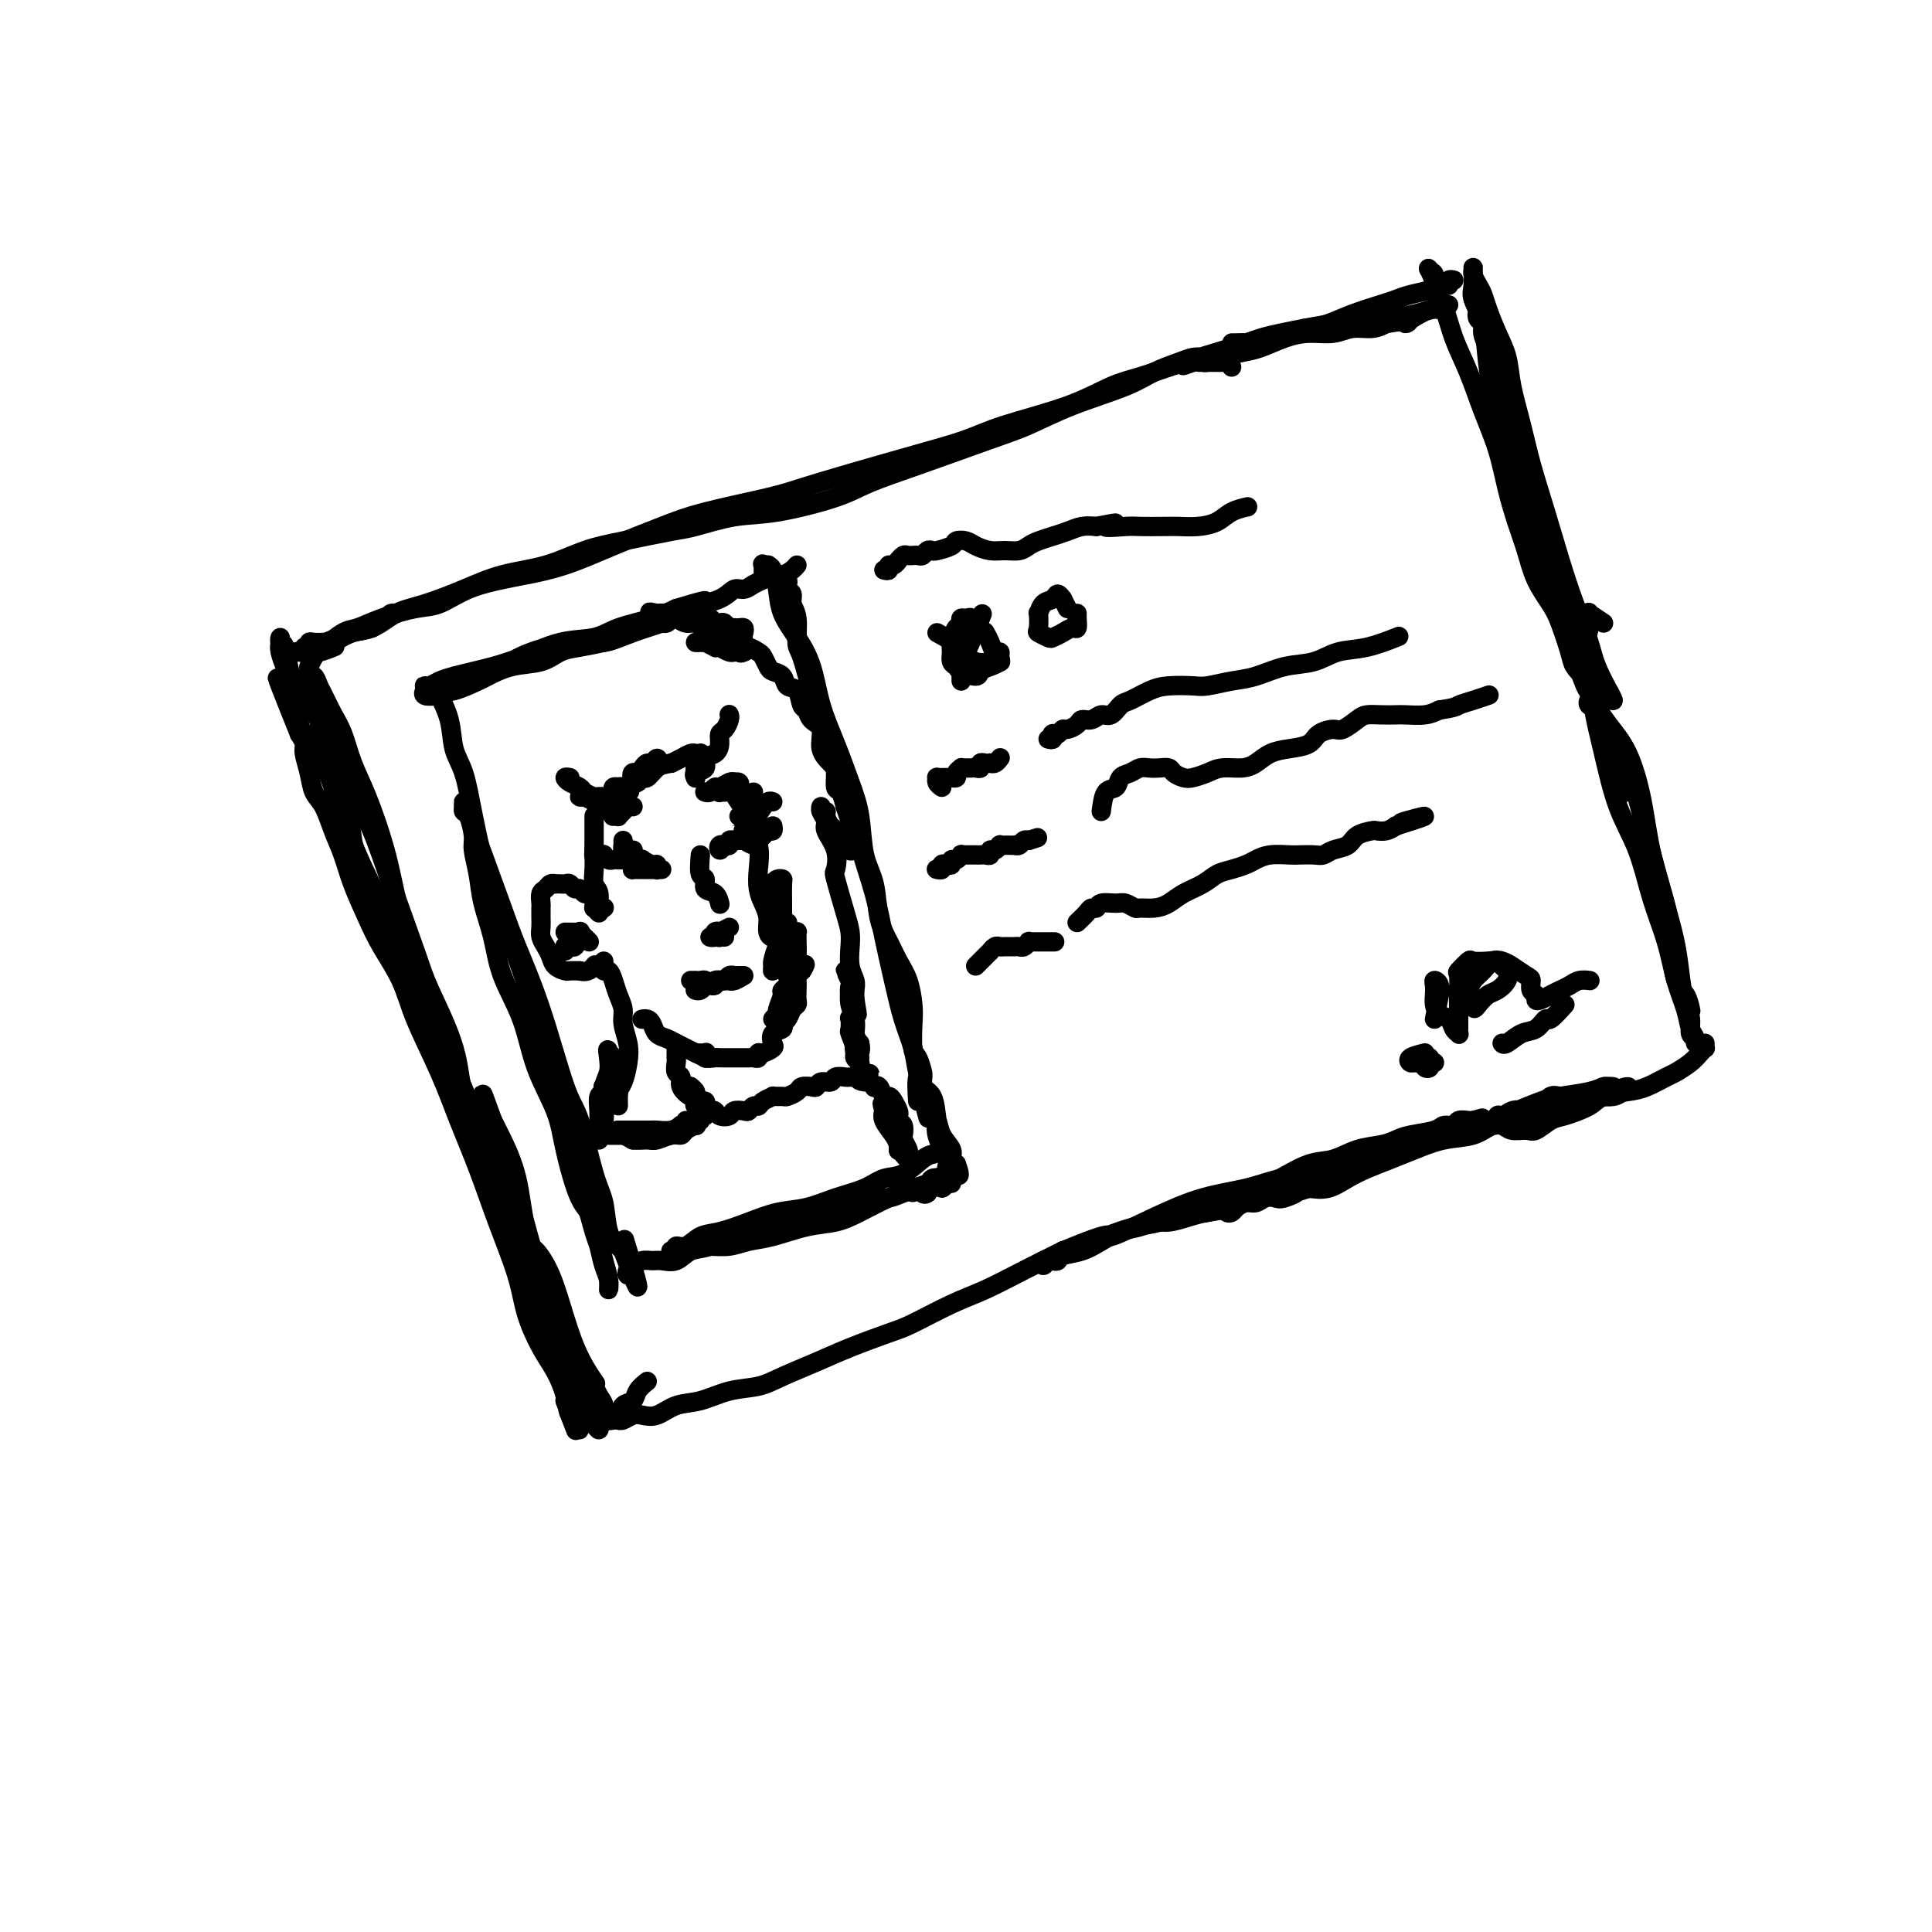 <svg viewBox='0 0 400 400' version='1.1' xmlns='http://www.w3.org/2000/svg' xmlns:xlink='http://www.w3.org/1999/xlink'><g fill='none' stroke='rgb(0,0,0)' stroke-width='4' stroke-linecap='round' stroke-linejoin='round'><path d='M64,143c-0.006,-1.657 -0.013,-3.313 0,-4c0.013,-0.687 0.044,-0.404 0,0c-0.044,0.404 -0.164,0.930 0,1c0.164,0.070 0.610,-0.314 1,0c0.390,0.314 0.723,1.328 1,2c0.277,0.672 0.499,1.002 1,2c0.501,0.998 1.282,2.663 2,4c0.718,1.337 1.373,2.347 2,4c0.627,1.653 1.224,3.950 2,6c0.776,2.050 1.730,3.852 3,7c1.270,3.148 2.857,7.641 4,12c1.143,4.359 1.841,8.585 3,13c1.159,4.415 2.777,9.019 4,13c1.223,3.981 2.049,7.340 3,11c0.951,3.660 2.026,7.621 3,11c0.974,3.379 1.846,6.176 3,9c1.154,2.824 2.591,5.674 4,9c1.409,3.326 2.791,7.126 4,10c1.209,2.874 2.246,4.821 3,7c0.754,2.179 1.225,4.590 2,7c0.775,2.410 1.854,4.820 3,7c1.146,2.180 2.359,4.131 3,6c0.641,1.869 0.711,3.657 1,5c0.289,1.343 0.797,2.241 1,3c0.203,0.759 0.102,1.380 0,2'/><path d='M117,290c3.895,10.608 1.632,4.628 1,3c-0.632,-1.628 0.369,1.096 1,2c0.631,0.904 0.894,-0.011 1,0c0.106,0.011 0.054,0.948 0,1c-0.054,0.052 -0.111,-0.782 0,-1c0.111,-0.218 0.389,0.181 0,0c-0.389,-0.181 -1.445,-0.941 -2,-2c-0.555,-1.059 -0.608,-2.417 -1,-4c-0.392,-1.583 -1.122,-3.391 -2,-5c-0.878,-1.609 -1.904,-3.017 -3,-5c-1.096,-1.983 -2.264,-4.540 -3,-7c-0.736,-2.460 -1.041,-4.824 -2,-8c-0.959,-3.176 -2.571,-7.166 -4,-11c-1.429,-3.834 -2.674,-7.513 -4,-11c-1.326,-3.487 -2.732,-6.781 -4,-10c-1.268,-3.219 -2.397,-6.364 -4,-10c-1.603,-3.636 -3.679,-7.762 -5,-11c-1.321,-3.238 -1.887,-5.586 -3,-8c-1.113,-2.414 -2.774,-4.892 -4,-7c-1.226,-2.108 -2.019,-3.846 -3,-6c-0.981,-2.154 -2.150,-4.725 -3,-7c-0.850,-2.275 -1.379,-4.253 -2,-6c-0.621,-1.747 -1.333,-3.262 -2,-5c-0.667,-1.738 -1.288,-3.697 -2,-5c-0.712,-1.303 -1.514,-1.949 -2,-3c-0.486,-1.051 -0.656,-2.509 -1,-4c-0.344,-1.491 -0.862,-3.017 -1,-4c-0.138,-0.983 0.103,-1.424 0,-2c-0.103,-0.576 -0.552,-1.288 -1,-2'/><path d='M62,152c-8.969,-22.314 -2.392,-6.598 0,-1c2.392,5.598 0.599,1.079 0,-1c-0.599,-2.079 -0.003,-1.717 0,-2c0.003,-0.283 -0.587,-1.212 -1,-2c-0.413,-0.788 -0.650,-1.436 -1,-2c-0.350,-0.564 -0.812,-1.043 -1,-2c-0.188,-0.957 -0.103,-2.391 0,-3c0.103,-0.609 0.223,-0.394 0,-1c-0.223,-0.606 -0.789,-2.034 -1,-3c-0.211,-0.966 -0.068,-1.472 0,-2c0.068,-0.528 0.062,-1.079 0,-1c-0.062,0.079 -0.180,0.789 0,1c0.180,0.211 0.659,-0.077 1,1c0.341,1.077 0.544,3.521 1,5c0.456,1.479 1.164,1.995 2,3c0.836,1.005 1.800,2.501 3,5c1.200,2.499 2.636,6.002 4,9c1.364,2.998 2.655,5.492 4,8c1.345,2.508 2.742,5.030 4,8c1.258,2.970 2.377,6.388 4,11c1.623,4.612 3.751,10.419 5,14c1.249,3.581 1.618,4.938 3,8c1.382,3.062 3.778,7.830 5,12c1.222,4.170 1.272,7.741 2,10c0.728,2.259 2.134,3.205 3,6c0.866,2.795 1.191,7.440 2,10c0.809,2.560 2.102,3.035 3,4c0.898,0.965 1.399,2.418 2,4c0.601,1.582 1.300,3.291 2,5'/><path d='M108,256c5.156,13.765 2.547,6.177 2,4c-0.547,-2.177 0.967,1.055 2,3c1.033,1.945 1.583,2.601 2,4c0.417,1.399 0.700,3.540 1,5c0.300,1.460 0.616,2.238 1,3c0.384,0.762 0.835,1.507 1,2c0.165,0.493 0.045,0.734 0,1c-0.045,0.266 -0.014,0.557 0,1c0.014,0.443 0.011,1.040 0,1c-0.011,-0.040 -0.029,-0.716 0,-1c0.029,-0.284 0.106,-0.177 0,-1c-0.106,-0.823 -0.394,-2.577 -1,-4c-0.606,-1.423 -1.531,-2.514 -3,-5c-1.469,-2.486 -3.484,-6.368 -5,-10c-1.516,-3.632 -2.533,-7.015 -4,-11c-1.467,-3.985 -3.383,-8.572 -5,-13c-1.617,-4.428 -2.936,-8.696 -5,-13c-2.064,-4.304 -4.872,-8.644 -7,-13c-2.128,-4.356 -3.577,-8.727 -5,-12c-1.423,-3.273 -2.820,-5.449 -4,-8c-1.180,-2.551 -2.143,-5.476 -3,-8c-0.857,-2.524 -1.609,-4.647 -2,-7c-0.391,-2.353 -0.420,-4.935 -1,-7c-0.580,-2.065 -1.709,-3.613 -2,-5c-0.291,-1.387 0.258,-2.613 0,-4c-0.258,-1.387 -1.323,-2.936 -2,-4c-0.677,-1.064 -0.966,-1.644 -1,-2c-0.034,-0.356 0.187,-0.487 0,-1c-0.187,-0.513 -0.781,-1.407 -1,-2c-0.219,-0.593 -0.063,-0.884 0,-1c0.063,-0.116 0.031,-0.058 0,0'/><path d='M66,148c-1.850,-6.457 -0.475,-2.098 0,0c0.475,2.098 0.051,1.937 0,3c-0.051,1.063 0.271,3.350 1,6c0.729,2.650 1.864,5.663 3,9c1.136,3.337 2.274,6.998 4,11c1.726,4.002 4.041,8.345 6,13c1.959,4.655 3.562,9.622 6,15c2.438,5.378 5.711,11.168 8,16c2.289,4.832 3.595,8.705 5,13c1.405,4.295 2.908,9.011 4,12c1.092,2.989 1.773,4.251 3,7c1.227,2.749 3.001,6.985 4,10c0.999,3.015 1.225,4.811 2,7c0.775,2.189 2.101,4.772 3,7c0.899,2.228 1.372,4.100 2,6c0.628,1.900 1.411,3.828 2,5c0.589,1.172 0.983,1.586 1,2c0.017,0.414 -0.345,0.826 0,1c0.345,0.174 1.396,0.108 2,0c0.604,-0.108 0.760,-0.259 1,0c0.240,0.259 0.565,0.927 1,1c0.435,0.073 0.981,-0.451 1,-1c0.019,-0.549 -0.488,-1.125 -1,-2c-0.512,-0.875 -1.028,-2.051 -2,-4c-0.972,-1.949 -2.400,-4.671 -4,-8c-1.600,-3.329 -3.374,-7.265 -5,-11c-1.626,-3.735 -3.106,-7.269 -4,-11c-0.894,-3.731 -1.202,-7.658 -2,-11c-0.798,-3.342 -2.085,-6.098 -3,-8c-0.915,-1.902 -1.457,-2.951 -2,-4'/><path d='M102,232c-3.464,-9.614 -1.623,-4.147 -1,-2c0.623,2.147 0.027,0.976 0,1c-0.027,0.024 0.514,1.242 1,3c0.486,1.758 0.916,4.056 2,7c1.084,2.944 2.823,6.533 4,10c1.177,3.467 1.792,6.812 3,10c1.208,3.188 3.010,6.220 4,9c0.990,2.780 1.169,5.310 2,8c0.831,2.690 2.314,5.541 3,8c0.686,2.459 0.576,4.527 1,6c0.424,1.473 1.384,2.351 2,3c0.616,0.649 0.888,1.068 1,1c0.112,-0.068 0.063,-0.623 0,-1c-0.063,-0.377 -0.140,-0.576 -1,-2c-0.860,-1.424 -2.504,-4.073 -4,-7c-1.496,-2.927 -2.844,-6.132 -4,-9c-1.156,-2.868 -2.119,-5.398 -3,-8c-0.881,-2.602 -1.681,-5.276 -2,-7c-0.319,-1.724 -0.158,-2.497 0,-3c0.158,-0.503 0.312,-0.737 1,0c0.688,0.737 1.908,2.443 3,5c1.092,2.557 2.056,5.964 3,9c0.944,3.036 1.870,5.702 3,8c1.130,2.298 2.466,4.228 3,5c0.534,0.772 0.267,0.386 0,0'/><path d='M134,286c-0.786,0.632 -1.572,1.265 -2,2c-0.428,0.735 -0.497,1.574 -1,2c-0.503,0.426 -1.438,0.440 -2,1c-0.562,0.560 -0.749,1.667 -1,2c-0.251,0.333 -0.565,-0.107 -1,0c-0.435,0.107 -0.990,0.762 -1,1c-0.010,0.238 0.525,0.060 1,0c0.475,-0.060 0.889,-0.003 1,0c0.111,0.003 -0.081,-0.050 0,0c0.081,0.050 0.436,0.203 1,0c0.564,-0.203 1.339,-0.760 2,-1c0.661,-0.240 1.210,-0.162 2,0c0.790,0.162 1.821,0.409 3,0c1.179,-0.409 2.507,-1.474 4,-2c1.493,-0.526 3.149,-0.514 5,-1c1.851,-0.486 3.895,-1.470 6,-2c2.105,-0.530 4.272,-0.608 6,-1c1.728,-0.392 3.018,-1.100 5,-2c1.982,-0.900 4.657,-1.991 7,-3c2.343,-1.009 4.353,-1.935 7,-3c2.647,-1.065 5.931,-2.269 8,-3c2.069,-0.731 2.925,-0.989 5,-2c2.075,-1.011 5.371,-2.776 8,-4c2.629,-1.224 4.593,-1.906 7,-3c2.407,-1.094 5.259,-2.598 8,-4c2.741,-1.402 5.370,-2.701 8,-4'/><path d='M220,259c11.594,-4.827 9.079,-2.893 10,-3c0.921,-0.107 5.276,-2.255 9,-4c3.724,-1.745 6.815,-3.086 10,-4c3.185,-0.914 6.464,-1.399 9,-2c2.536,-0.601 4.330,-1.317 7,-2c2.670,-0.683 6.217,-1.334 9,-2c2.783,-0.666 4.803,-1.348 7,-2c2.197,-0.652 4.571,-1.273 7,-2c2.429,-0.727 4.912,-1.561 7,-2c2.088,-0.439 3.781,-0.482 6,-1c2.219,-0.518 4.964,-1.512 7,-2c2.036,-0.488 3.365,-0.470 5,-1c1.635,-0.530 3.578,-1.606 5,-2c1.422,-0.394 2.322,-0.105 3,0c0.678,0.105 1.134,0.026 1,0c-0.134,-0.026 -0.857,0.000 -1,0c-0.143,-0.000 0.293,-0.026 0,0c-0.293,0.026 -1.315,0.105 -2,0c-0.685,-0.105 -1.035,-0.394 -2,0c-0.965,0.394 -2.547,1.470 -4,2c-1.453,0.530 -2.779,0.512 -4,1c-1.221,0.488 -2.339,1.482 -4,2c-1.661,0.518 -3.865,0.561 -6,1c-2.135,0.439 -4.202,1.274 -6,2c-1.798,0.726 -3.327,1.344 -5,2c-1.673,0.656 -3.490,1.351 -5,2c-1.510,0.649 -2.714,1.252 -4,2c-1.286,0.748 -2.653,1.642 -4,2c-1.347,0.358 -2.673,0.179 -4,0'/><path d='M271,246c-8.319,2.642 -4.116,1.248 -3,1c1.116,-0.248 -0.855,0.651 -2,1c-1.145,0.349 -1.462,0.149 -2,0c-0.538,-0.149 -1.296,-0.247 -2,0c-0.704,0.247 -1.355,0.837 -2,1c-0.645,0.163 -1.284,-0.103 -2,0c-0.716,0.103 -1.509,0.575 -2,1c-0.491,0.425 -0.680,0.805 -1,1c-0.320,0.195 -0.769,0.207 -1,0c-0.231,-0.207 -0.243,-0.632 0,-1c0.243,-0.368 0.741,-0.678 1,-1c0.259,-0.322 0.281,-0.657 1,-1c0.719,-0.343 2.137,-0.693 3,-1c0.863,-0.307 1.170,-0.572 2,-1c0.830,-0.428 2.182,-1.018 4,-2c1.818,-0.982 4.100,-2.357 6,-3c1.900,-0.643 3.416,-0.554 5,-1c1.584,-0.446 3.237,-1.429 5,-2c1.763,-0.571 3.637,-0.731 5,-1c1.363,-0.269 2.215,-0.645 3,-1c0.785,-0.355 1.505,-0.687 3,-1c1.495,-0.313 3.766,-0.606 5,-1c1.234,-0.394 1.430,-0.890 2,-1c0.570,-0.110 1.514,0.166 2,0c0.486,-0.166 0.516,-0.776 1,-1c0.484,-0.224 1.424,-0.064 2,0c0.576,0.064 0.788,0.032 1,0'/><path d='M305,232c4.687,-1.265 -0.595,0.072 -3,1c-2.405,0.928 -1.932,1.446 -3,2c-1.068,0.554 -3.678,1.145 -6,2c-2.322,0.855 -4.356,1.973 -7,3c-2.644,1.027 -5.897,1.963 -9,3c-3.103,1.037 -6.055,2.175 -9,3c-2.945,0.825 -5.884,1.335 -8,2c-2.116,0.665 -3.410,1.484 -5,2c-1.590,0.516 -3.478,0.730 -5,1c-1.522,0.270 -2.679,0.596 -4,1c-1.321,0.404 -2.807,0.884 -4,1c-1.193,0.116 -2.092,-0.134 -3,0c-0.908,0.134 -1.823,0.652 -3,1c-1.177,0.348 -2.616,0.528 -4,1c-1.384,0.472 -2.714,1.237 -4,2c-1.286,0.763 -2.530,1.524 -4,2c-1.470,0.476 -3.168,0.668 -4,1c-0.832,0.332 -0.799,0.803 -1,1c-0.201,0.197 -0.636,0.121 -1,0c-0.364,-0.121 -0.655,-0.287 -1,0c-0.345,0.287 -0.742,1.025 -1,1c-0.258,-0.025 -0.377,-0.814 0,-1c0.377,-0.186 1.251,0.233 2,0c0.749,-0.233 1.375,-1.116 2,-2'/><path d='M220,259c1.146,-0.445 2.512,-0.558 4,-1c1.488,-0.442 3.097,-1.215 5,-2c1.903,-0.785 4.099,-1.583 6,-2c1.901,-0.417 3.507,-0.455 5,-1c1.493,-0.545 2.874,-1.599 4,-2c1.126,-0.401 1.996,-0.150 3,0c1.004,0.150 2.143,0.198 3,0c0.857,-0.198 1.431,-0.641 2,-1c0.569,-0.359 1.132,-0.632 2,-1c0.868,-0.368 2.041,-0.830 3,-1c0.959,-0.170 1.702,-0.049 2,0c0.298,0.049 0.149,0.024 0,0'/><path d='M64,140c0.002,0.079 0.003,0.159 0,0c-0.003,-0.159 -0.011,-0.555 0,-1c0.011,-0.445 0.040,-0.939 0,-1c-0.040,-0.061 -0.150,0.311 0,0c0.150,-0.311 0.561,-1.304 1,-2c0.439,-0.696 0.907,-1.094 2,-2c1.093,-0.906 2.811,-2.321 4,-3c1.189,-0.679 1.848,-0.622 3,-1c1.152,-0.378 2.797,-1.190 5,-2c2.203,-0.810 4.963,-1.617 7,-2c2.037,-0.383 3.349,-0.342 5,-1c1.651,-0.658 3.641,-2.016 6,-3c2.359,-0.984 5.087,-1.593 7,-2c1.913,-0.407 3.011,-0.611 5,-1c1.989,-0.389 4.871,-0.961 8,-2c3.129,-1.039 6.507,-2.543 10,-4c3.493,-1.457 7.102,-2.868 10,-4c2.898,-1.132 5.086,-1.987 9,-3c3.914,-1.013 9.553,-2.186 13,-3c3.447,-0.814 4.700,-1.270 7,-2c2.300,-0.730 5.645,-1.734 10,-3c4.355,-1.266 9.721,-2.794 14,-4c4.279,-1.206 7.472,-2.091 10,-3c2.528,-0.909 4.390,-1.843 8,-3c3.610,-1.157 8.968,-2.537 13,-4c4.032,-1.463 6.739,-3.009 9,-4c2.261,-0.991 4.074,-1.426 6,-2c1.926,-0.574 3.963,-1.287 6,-2'/><path d='M242,76c26.169,-8.210 10.092,-2.737 5,-1c-5.092,1.737 0.800,-0.264 3,-1c2.200,-0.736 0.708,-0.206 0,0c-0.708,0.206 -0.630,0.088 -1,0c-0.370,-0.088 -1.187,-0.145 -2,0c-0.813,0.145 -1.623,0.493 -3,1c-1.377,0.507 -3.322,1.173 -5,2c-1.678,0.827 -3.087,1.817 -6,3c-2.913,1.183 -7.328,2.561 -11,4c-3.672,1.439 -6.600,2.940 -9,4c-2.400,1.060 -4.271,1.678 -8,3c-3.729,1.322 -9.316,3.347 -14,5c-4.684,1.653 -8.466,2.933 -11,4c-2.534,1.067 -3.820,1.920 -7,3c-3.180,1.080 -8.253,2.387 -12,3c-3.747,0.613 -6.169,0.533 -9,1c-2.831,0.467 -6.070,1.480 -8,2c-1.930,0.520 -2.551,0.547 -5,1c-2.449,0.453 -6.725,1.331 -10,2c-3.275,0.669 -5.550,1.128 -8,2c-2.450,0.872 -5.074,2.158 -8,3c-2.926,0.842 -6.154,1.241 -9,2c-2.846,0.759 -5.312,1.877 -8,3c-2.688,1.123 -5.599,2.251 -8,3c-2.401,0.749 -4.293,1.118 -6,2c-1.707,0.882 -3.229,2.276 -5,3c-1.771,0.724 -3.792,0.778 -5,1c-1.208,0.222 -1.604,0.611 -2,1'/><path d='M70,132c-8.071,3.011 -2.749,1.539 -1,1c1.749,-0.539 -0.074,-0.144 -1,0c-0.926,0.144 -0.956,0.038 -1,0c-0.044,-0.038 -0.103,-0.006 0,0c0.103,0.006 0.368,-0.012 0,0c-0.368,0.012 -1.371,0.055 -2,0c-0.629,-0.055 -0.886,-0.207 -1,0c-0.114,0.207 -0.086,0.773 0,1c0.086,0.227 0.230,0.113 0,0c-0.230,-0.113 -0.835,-0.226 -1,0c-0.165,0.226 0.110,0.793 0,1c-0.110,0.207 -0.603,0.056 -1,0c-0.397,-0.056 -0.696,-0.015 -1,0c-0.304,0.015 -0.613,0.005 -1,0c-0.387,-0.005 -0.853,-0.003 -1,0c-0.147,0.003 0.024,0.009 0,0c-0.024,-0.009 -0.245,-0.033 0,0c0.245,0.033 0.956,0.121 2,0c1.044,-0.121 2.422,-0.453 4,-1c1.578,-0.547 3.356,-1.309 5,-2c1.644,-0.691 3.155,-1.310 5,-2c1.845,-0.690 4.024,-1.451 5,-2c0.976,-0.549 0.751,-0.888 1,-1c0.249,-0.112 0.974,0.001 1,0c0.026,-0.001 -0.647,-0.116 -1,0c-0.353,0.116 -0.387,0.462 -1,1c-0.613,0.538 -1.807,1.269 -3,2'/><path d='M77,130c-1.187,0.447 -2.653,0.566 -4,1c-1.347,0.434 -2.574,1.184 -4,2c-1.426,0.816 -3.051,1.696 -4,2c-0.949,0.304 -1.224,0.030 -1,0c0.224,-0.030 0.945,0.184 2,0c1.055,-0.184 2.444,-0.767 3,-1c0.556,-0.233 0.278,-0.117 0,0'/><path d='M255,76c-0.341,-0.423 -0.683,-0.845 -1,-1c-0.317,-0.155 -0.610,-0.041 -1,0c-0.390,0.041 -0.878,0.011 -1,0c-0.122,-0.011 0.120,-0.003 0,0c-0.120,0.003 -0.603,0.001 -1,0c-0.397,-0.001 -0.707,0.001 -1,0c-0.293,-0.001 -0.568,-0.003 -1,0c-0.432,0.003 -1.022,0.012 -1,0c0.022,-0.012 0.654,-0.044 1,0c0.346,0.044 0.405,0.163 1,0c0.595,-0.163 1.725,-0.608 3,-1c1.275,-0.392 2.693,-0.731 4,-1c1.307,-0.269 2.502,-0.468 4,-1c1.498,-0.532 3.300,-1.396 5,-2c1.700,-0.604 3.298,-0.949 5,-1c1.702,-0.051 3.508,0.193 5,0c1.492,-0.193 2.671,-0.821 4,-1c1.329,-0.179 2.808,0.092 4,0c1.192,-0.092 2.096,-0.546 3,-1'/><path d='M287,67c6.644,-1.134 4.254,0.031 4,0c-0.254,-0.031 1.628,-1.258 3,-2c1.372,-0.742 2.233,-0.998 3,-1c0.767,-0.002 1.438,0.251 2,0c0.562,-0.251 1.014,-1.007 1,-1c-0.014,0.007 -0.496,0.775 -1,1c-0.504,0.225 -1.031,-0.093 -2,0c-0.969,0.093 -2.379,0.598 -4,1c-1.621,0.402 -3.452,0.700 -5,1c-1.548,0.300 -2.812,0.601 -5,1c-2.188,0.399 -5.300,0.896 -7,1c-1.700,0.104 -1.988,-0.183 -3,0c-1.012,0.183 -2.747,0.837 -4,1c-1.253,0.163 -2.022,-0.167 -3,0c-0.978,0.167 -2.163,0.829 -3,1c-0.837,0.171 -1.325,-0.150 -2,0c-0.675,0.150 -1.537,0.772 -2,1c-0.463,0.228 -0.527,0.061 -1,0c-0.473,-0.061 -1.355,-0.015 -2,0c-0.645,0.015 -1.054,0.001 -1,0c0.054,-0.001 0.572,0.011 1,0c0.428,-0.011 0.767,-0.044 1,0c0.233,0.044 0.362,0.167 1,0c0.638,-0.167 1.787,-0.622 3,-1c1.213,-0.378 2.489,-0.679 4,-1c1.511,-0.321 3.255,-0.660 5,-1'/><path d='M270,68c3.082,-0.598 3.786,-0.594 5,-1c1.214,-0.406 2.937,-1.222 5,-2c2.063,-0.778 4.465,-1.519 6,-2c1.535,-0.481 2.204,-0.704 3,-1c0.796,-0.296 1.720,-0.667 3,-1c1.280,-0.333 2.916,-0.629 4,-1c1.084,-0.371 1.615,-0.817 2,-1c0.385,-0.183 0.625,-0.101 1,0c0.375,0.101 0.884,0.223 1,0c0.116,-0.223 -0.161,-0.791 0,-1c0.161,-0.209 0.760,-0.060 1,0c0.240,0.060 0.120,0.030 0,0'/><path d='M298,61c-0.811,-2.101 -1.623,-4.203 -2,-5c-0.377,-0.797 -0.320,-0.291 0,0c0.320,0.291 0.904,0.367 1,1c0.096,0.633 -0.295,1.822 0,3c0.295,1.178 1.276,2.346 2,4c0.724,1.654 1.191,3.795 2,6c0.809,2.205 1.960,4.476 3,7c1.040,2.524 1.970,5.303 3,8c1.030,2.697 2.162,5.311 3,8c0.838,2.689 1.383,5.451 2,8c0.617,2.549 1.306,4.885 2,7c0.694,2.115 1.394,4.009 2,6c0.606,1.991 1.117,4.080 2,6c0.883,1.920 2.138,3.671 3,5c0.862,1.329 1.331,2.236 2,4c0.669,1.764 1.538,4.384 2,6c0.462,1.616 0.516,2.227 1,3c0.484,0.773 1.399,1.707 2,2c0.601,0.293 0.889,-0.056 1,0c0.111,0.056 0.045,0.516 0,1c-0.045,0.484 -0.070,0.993 0,1c0.070,0.007 0.234,-0.487 0,-1c-0.234,-0.513 -0.867,-1.045 -1,-1c-0.133,0.045 0.233,0.666 0,0c-0.233,-0.666 -1.067,-2.619 -2,-5c-0.933,-2.381 -1.967,-5.191 -3,-8'/><path d='M323,127c-1.313,-3.738 -2.096,-6.584 -3,-10c-0.904,-3.416 -1.930,-7.404 -3,-11c-1.070,-3.596 -2.185,-6.802 -3,-10c-0.815,-3.198 -1.332,-6.389 -2,-9c-0.668,-2.611 -1.489,-4.641 -2,-7c-0.511,-2.359 -0.712,-5.046 -1,-7c-0.288,-1.954 -0.662,-3.176 -1,-4c-0.338,-0.824 -0.642,-1.249 -1,-2c-0.358,-0.751 -0.772,-1.829 -1,-2c-0.228,-0.171 -0.269,0.563 0,1c0.269,0.437 0.848,0.577 1,1c0.152,0.423 -0.122,1.129 0,2c0.122,0.871 0.640,1.905 1,3c0.360,1.095 0.562,2.250 1,4c0.438,1.750 1.114,4.096 2,7c0.886,2.904 1.984,6.365 3,10c1.016,3.635 1.952,7.445 3,11c1.048,3.555 2.210,6.856 3,10c0.790,3.144 1.209,6.131 2,9c0.791,2.869 1.954,5.622 3,8c1.046,2.378 1.977,4.383 3,6c1.023,1.617 2.140,2.846 3,4c0.860,1.154 1.462,2.234 2,3c0.538,0.766 1.011,1.219 1,1c-0.011,-0.219 -0.505,-1.109 -1,-2'/><path d='M333,143c1.332,2.452 -0.839,-1.417 -2,-4c-1.161,-2.583 -1.312,-3.879 -2,-6c-0.688,-2.121 -1.913,-5.068 -3,-8c-1.087,-2.932 -2.035,-5.851 -3,-9c-0.965,-3.149 -1.945,-6.529 -3,-10c-1.055,-3.471 -2.183,-7.032 -3,-10c-0.817,-2.968 -1.322,-5.344 -2,-8c-0.678,-2.656 -1.530,-5.593 -2,-8c-0.470,-2.407 -0.560,-4.283 -1,-6c-0.440,-1.717 -1.232,-3.276 -2,-5c-0.768,-1.724 -1.512,-3.615 -2,-5c-0.488,-1.385 -0.719,-2.265 -1,-3c-0.281,-0.735 -0.611,-1.326 -1,-2c-0.389,-0.674 -0.836,-1.430 -1,-2c-0.164,-0.570 -0.044,-0.954 0,-1c0.044,-0.046 0.012,0.246 0,0c-0.012,-0.246 -0.005,-1.029 0,-1c0.005,0.029 0.008,0.869 0,1c-0.008,0.131 -0.028,-0.446 0,0c0.028,0.446 0.104,1.914 0,3c-0.104,1.086 -0.388,1.791 0,3c0.388,1.209 1.447,2.924 2,5c0.553,2.076 0.598,4.514 1,8c0.402,3.486 1.160,8.022 2,12c0.840,3.978 1.761,7.400 3,11c1.239,3.600 2.796,7.377 4,11c1.204,3.623 2.055,7.091 3,10c0.945,2.909 1.984,5.260 3,8c1.016,2.740 2.008,5.870 3,9'/><path d='M326,136c3.058,8.877 2.704,6.568 3,7c0.296,0.432 1.242,3.605 2,6c0.758,2.395 1.327,4.013 2,6c0.673,1.987 1.450,4.343 2,6c0.550,1.657 0.871,2.616 1,3c0.129,0.384 0.064,0.192 0,0'/><path d='M332,129c-1.267,-0.841 -2.534,-1.682 -3,-2c-0.466,-0.318 -0.129,-0.112 0,0c0.129,0.112 0.052,0.131 0,0c-0.052,-0.131 -0.078,-0.411 0,0c0.078,0.411 0.261,1.515 0,3c-0.261,1.485 -0.966,3.353 -1,5c-0.034,1.647 0.602,3.072 1,5c0.398,1.928 0.556,4.357 1,7c0.444,2.643 1.172,5.498 2,9c0.828,3.502 1.754,7.649 3,11c1.246,3.351 2.810,5.904 4,9c1.190,3.096 2.006,6.734 3,10c0.994,3.266 2.165,6.160 3,9c0.835,2.840 1.334,5.627 2,8c0.666,2.373 1.500,4.331 2,6c0.500,1.669 0.666,3.048 1,4c0.334,0.952 0.836,1.475 1,2c0.164,0.525 -0.012,1.051 0,1c0.012,-0.051 0.210,-0.678 0,-1c-0.210,-0.322 -0.829,-0.338 -1,-1c-0.171,-0.662 0.107,-1.970 0,-3c-0.107,-1.030 -0.599,-1.782 -1,-3c-0.401,-1.218 -0.713,-2.904 -1,-5c-0.287,-2.096 -0.551,-4.603 -1,-7c-0.449,-2.397 -1.082,-4.684 -2,-8c-0.918,-3.316 -2.119,-7.662 -3,-11c-0.881,-3.338 -1.440,-5.669 -2,-8'/><path d='M340,169c-2.230,-8.788 -2.304,-7.257 -3,-8c-0.696,-0.743 -2.015,-3.759 -3,-6c-0.985,-2.241 -1.638,-3.706 -2,-5c-0.362,-1.294 -0.435,-2.416 -1,-3c-0.565,-0.584 -1.622,-0.629 -2,-1c-0.378,-0.371 -0.079,-1.069 0,-1c0.079,0.069 -0.064,0.905 0,1c0.064,0.095 0.333,-0.553 1,0c0.667,0.553 1.730,2.305 3,4c1.270,1.695 2.746,3.332 4,6c1.254,2.668 2.285,6.367 3,10c0.715,3.633 1.112,7.198 2,11c0.888,3.802 2.266,7.839 3,11c0.734,3.161 0.824,5.446 1,8c0.176,2.554 0.440,5.378 1,7c0.560,1.622 1.418,2.043 2,3c0.582,0.957 0.887,2.450 1,3c0.113,0.550 0.032,0.157 0,0c-0.032,-0.157 -0.016,-0.079 0,0'/><path d='M353,216c-0.020,0.441 -0.040,0.882 0,1c0.040,0.118 0.140,-0.085 0,0c-0.140,0.085 -0.519,0.460 -1,1c-0.481,0.540 -1.064,1.244 -2,2c-0.936,0.756 -2.226,1.564 -3,2c-0.774,0.436 -1.034,0.501 -2,1c-0.966,0.499 -2.640,1.433 -4,2c-1.360,0.567 -2.408,0.766 -4,1c-1.592,0.234 -3.729,0.501 -5,1c-1.271,0.499 -1.676,1.230 -3,2c-1.324,0.770 -3.566,1.580 -5,2c-1.434,0.420 -2.061,0.448 -3,1c-0.939,0.552 -2.192,1.626 -3,2c-0.808,0.374 -1.173,0.048 -2,0c-0.827,-0.048 -2.116,0.183 -3,0c-0.884,-0.183 -1.362,-0.782 -2,-1c-0.638,-0.218 -1.435,-0.057 -2,0c-0.565,0.057 -0.896,0.011 -1,0c-0.104,-0.011 0.019,0.013 0,0c-0.019,-0.013 -0.181,-0.063 0,0c0.181,0.063 0.706,0.238 1,0c0.294,-0.238 0.358,-0.890 1,-1c0.642,-0.110 1.863,0.321 3,0c1.137,-0.321 2.191,-1.394 4,-2c1.809,-0.606 4.374,-0.745 6,-1c1.626,-0.255 2.313,-0.628 3,-1'/><path d='M326,228c3.605,-1.011 4.118,-1.039 5,-1c0.882,0.039 2.134,0.144 3,0c0.866,-0.144 1.345,-0.538 2,-1c0.655,-0.462 1.487,-0.993 1,-1c-0.487,-0.007 -2.294,0.510 -3,1c-0.706,0.490 -0.313,0.952 -2,1c-1.687,0.048 -5.454,-0.318 -8,0c-2.546,0.318 -3.870,1.321 -5,2c-1.130,0.679 -2.066,1.034 -3,1c-0.934,-0.034 -1.865,-0.456 -3,0c-1.135,0.456 -2.474,1.790 -3,2c-0.526,0.210 -0.240,-0.703 0,-1c0.240,-0.297 0.434,0.023 1,0c0.566,-0.023 1.503,-0.388 3,-1c1.497,-0.612 3.552,-1.470 5,-2c1.448,-0.530 2.288,-0.730 4,-1c1.712,-0.270 4.294,-0.609 6,-1c1.706,-0.391 2.535,-0.835 3,-1c0.465,-0.165 0.564,-0.052 1,0c0.436,0.052 1.208,0.041 1,0c-0.208,-0.041 -1.395,-0.113 -2,0c-0.605,0.113 -0.626,0.412 -2,1c-1.374,0.588 -4.101,1.466 -6,2c-1.899,0.534 -2.971,0.724 -4,1c-1.029,0.276 -2.014,0.638 -3,1'/><path d='M317,230c-2.698,0.983 -1.943,0.941 -2,1c-0.057,0.059 -0.927,0.218 -1,0c-0.073,-0.218 0.652,-0.815 1,-1c0.348,-0.185 0.318,0.041 1,0c0.682,-0.041 2.074,-0.351 3,-1c0.926,-0.649 1.386,-1.638 2,-2c0.614,-0.362 1.381,-0.097 2,0c0.619,0.097 1.090,0.026 1,0c-0.090,-0.026 -0.740,-0.007 -1,0c-0.260,0.007 -0.130,0.004 0,0'/><path d='M91,144c-1.250,0.114 -2.500,0.229 -3,0c-0.500,-0.229 -0.249,-0.800 0,-1c0.249,-0.200 0.498,-0.027 1,0c0.502,0.027 1.259,-0.091 2,0c0.741,0.091 1.468,0.390 3,0c1.532,-0.390 3.869,-1.470 5,-2c1.131,-0.530 1.056,-0.509 2,-1c0.944,-0.491 2.907,-1.494 5,-2c2.093,-0.506 4.317,-0.516 6,-1c1.683,-0.484 2.827,-1.443 4,-2c1.173,-0.557 2.376,-0.714 4,-1c1.624,-0.286 3.667,-0.703 5,-1c1.333,-0.297 1.954,-0.476 3,-1c1.046,-0.524 2.518,-1.395 4,-2c1.482,-0.605 2.975,-0.946 4,-1c1.025,-0.054 1.581,0.178 2,0c0.419,-0.178 0.701,-0.766 1,-1c0.299,-0.234 0.616,-0.112 1,0c0.384,0.112 0.835,0.216 1,0c0.165,-0.216 0.044,-0.750 0,-1c-0.044,-0.250 -0.013,-0.214 0,0c0.013,0.214 0.006,0.607 0,1'/><path d='M141,128c8.079,-2.512 1.775,-0.794 -1,0c-2.775,0.794 -2.022,0.662 -3,1c-0.978,0.338 -3.687,1.145 -6,2c-2.313,0.855 -4.230,1.759 -6,2c-1.770,0.241 -3.392,-0.180 -6,0c-2.608,0.180 -6.200,0.963 -9,2c-2.800,1.037 -4.806,2.330 -6,3c-1.194,0.670 -1.577,0.719 -3,1c-1.423,0.281 -3.887,0.793 -5,1c-1.113,0.207 -0.875,0.107 -1,0c-0.125,-0.107 -0.615,-0.221 -1,0c-0.385,0.221 -0.667,0.777 -1,1c-0.333,0.223 -0.717,0.112 -1,0c-0.283,-0.112 -0.466,-0.225 -1,0c-0.534,0.225 -1.420,0.789 -2,1c-0.580,0.211 -0.855,0.068 -1,0c-0.145,-0.068 -0.160,-0.060 0,0c0.160,0.060 0.495,0.171 1,0c0.505,-0.171 1.181,-0.625 2,-1c0.819,-0.375 1.781,-0.672 3,-1c1.219,-0.328 2.696,-0.689 4,-1c1.304,-0.311 2.435,-0.573 4,-1c1.565,-0.427 3.562,-1.021 6,-2c2.438,-0.979 5.316,-2.345 8,-3c2.684,-0.655 5.173,-0.598 7,-1c1.827,-0.402 2.992,-1.262 5,-2c2.008,-0.738 4.859,-1.354 7,-2c2.141,-0.646 3.570,-1.323 5,-2'/><path d='M140,126c8.821,-2.674 5.375,-1.361 5,-1c-0.375,0.361 2.322,-0.232 4,-1c1.678,-0.768 2.336,-1.712 3,-2c0.664,-0.288 1.332,0.081 2,0c0.668,-0.081 1.334,-0.613 2,-1c0.666,-0.387 1.331,-0.629 2,-1c0.669,-0.371 1.342,-0.870 2,-1c0.658,-0.130 1.300,0.110 2,0c0.700,-0.110 1.458,-0.568 2,-1c0.542,-0.432 0.869,-0.838 1,-1c0.131,-0.162 0.065,-0.081 0,0'/><path d='M158,120c0.032,-1.267 0.064,-2.535 0,-3c-0.064,-0.465 -0.224,-0.128 0,0c0.224,0.128 0.832,0.045 1,0c0.168,-0.045 -0.104,-0.054 0,0c0.104,0.054 0.584,0.171 1,1c0.416,0.829 0.768,2.372 1,4c0.232,1.628 0.344,3.342 1,5c0.656,1.658 1.856,3.260 3,5c1.144,1.740 2.233,3.617 3,6c0.767,2.383 1.213,5.273 2,8c0.787,2.727 1.917,5.290 3,8c1.083,2.710 2.121,5.568 3,8c0.879,2.432 1.601,4.439 2,7c0.399,2.561 0.477,5.675 1,8c0.523,2.325 1.492,3.859 2,6c0.508,2.141 0.557,4.887 1,7c0.443,2.113 1.282,3.592 2,5c0.718,1.408 1.316,2.745 2,4c0.684,1.255 1.454,2.428 2,4c0.546,1.572 0.868,3.542 1,5c0.132,1.458 0.074,2.403 0,4c-0.074,1.597 -0.163,3.846 0,5c0.163,1.154 0.580,1.212 1,2c0.420,0.788 0.845,2.304 1,3c0.155,0.696 0.042,0.572 0,1c-0.042,0.428 -0.012,1.408 0,2c0.012,0.592 0.006,0.796 0,1'/><path d='M191,226c2.324,10.180 0.635,3.631 0,1c-0.635,-2.631 -0.215,-1.345 0,-1c0.215,0.345 0.223,-0.252 0,-1c-0.223,-0.748 -0.679,-1.645 -1,-3c-0.321,-1.355 -0.508,-3.166 -1,-5c-0.492,-1.834 -1.291,-3.691 -2,-6c-0.709,-2.309 -1.330,-5.069 -2,-8c-0.670,-2.931 -1.390,-6.034 -2,-9c-0.610,-2.966 -1.112,-5.794 -2,-9c-0.888,-3.206 -2.163,-6.791 -3,-10c-0.837,-3.209 -1.236,-6.044 -2,-9c-0.764,-2.956 -1.893,-6.035 -3,-9c-1.107,-2.965 -2.190,-5.816 -3,-8c-0.810,-2.184 -1.345,-3.701 -2,-6c-0.655,-2.299 -1.428,-5.379 -2,-7c-0.572,-1.621 -0.942,-1.782 -1,-3c-0.058,-1.218 0.194,-3.492 0,-5c-0.194,-1.508 -0.836,-2.249 -1,-3c-0.164,-0.751 0.148,-1.512 0,-2c-0.148,-0.488 -0.758,-0.701 -1,-1c-0.242,-0.299 -0.117,-0.682 0,-1c0.117,-0.318 0.227,-0.570 0,-1c-0.227,-0.430 -0.792,-1.039 -1,-1c-0.208,0.039 -0.059,0.725 0,1c0.059,0.275 0.030,0.137 0,0'/><path d='M91,143c-0.015,0.001 -0.030,0.002 0,0c0.030,-0.002 0.105,-0.005 0,0c-0.105,0.005 -0.391,0.020 0,1c0.391,0.980 1.459,2.925 2,5c0.541,2.075 0.556,4.280 1,6c0.444,1.720 1.317,2.957 2,5c0.683,2.043 1.175,4.893 2,9c0.825,4.107 1.984,9.470 3,13c1.016,3.530 1.889,5.226 3,8c1.111,2.774 2.458,6.625 4,11c1.542,4.375 3.277,9.274 4,12c0.723,2.726 0.434,3.279 1,6c0.566,2.721 1.987,7.611 3,11c1.013,3.389 1.619,5.276 2,7c0.381,1.724 0.535,3.284 1,5c0.465,1.716 1.239,3.589 2,6c0.761,2.411 1.510,5.359 2,7c0.490,1.641 0.720,1.976 1,3c0.280,1.024 0.609,2.739 1,4c0.391,1.261 0.845,2.070 1,3c0.155,0.930 0.011,1.981 0,2c-0.011,0.019 0.113,-0.995 0,-2c-0.113,-1.005 -0.461,-2.001 -1,-4c-0.539,-1.999 -1.270,-4.999 -2,-8'/><path d='M123,253c-0.979,-2.482 -1.926,-2.688 -3,-5c-1.074,-2.312 -2.273,-6.730 -3,-10c-0.727,-3.270 -0.981,-5.390 -2,-8c-1.019,-2.610 -2.802,-5.708 -4,-9c-1.198,-3.292 -1.812,-6.777 -3,-10c-1.188,-3.223 -2.949,-6.183 -4,-9c-1.051,-2.817 -1.391,-5.491 -2,-8c-0.609,-2.509 -1.486,-4.855 -2,-7c-0.514,-2.145 -0.663,-4.090 -1,-6c-0.337,-1.910 -0.861,-3.784 -1,-5c-0.139,-1.216 0.106,-1.775 0,-3c-0.106,-1.225 -0.564,-3.115 -1,-4c-0.436,-0.885 -0.849,-0.763 -1,-1c-0.151,-0.237 -0.040,-0.831 0,-1c0.040,-0.169 0.010,0.087 0,0c-0.010,-0.087 -0.001,-0.519 0,-1c0.001,-0.481 -0.006,-1.012 0,-1c0.006,0.012 0.025,0.567 0,1c-0.025,0.433 -0.094,0.742 0,1c0.094,0.258 0.351,0.463 1,2c0.649,1.537 1.689,4.404 3,8c1.311,3.596 2.892,7.921 4,11c1.108,3.079 1.742,4.911 3,8c1.258,3.089 3.139,7.436 5,13c1.861,5.564 3.702,12.344 5,16c1.298,3.656 2.053,4.188 3,7c0.947,2.812 2.085,7.906 3,11c0.915,3.094 1.606,4.190 2,6c0.394,1.810 0.491,4.333 1,6c0.509,1.667 1.431,2.476 2,3c0.569,0.524 0.784,0.762 1,1'/><path d='M129,259c5.356,14.467 2.244,4.133 1,0c-1.244,-4.133 -0.622,-2.067 0,0'/><path d='M131,263c-0.389,-0.138 -0.778,-0.275 -1,0c-0.222,0.275 -0.278,0.964 0,1c0.278,0.036 0.889,-0.579 1,-1c0.111,-0.421 -0.276,-0.647 0,-1c0.276,-0.353 1.217,-0.834 2,-1c0.783,-0.166 1.407,-0.018 2,0c0.593,0.018 1.153,-0.096 2,0c0.847,0.096 1.979,0.401 3,0c1.021,-0.401 1.931,-1.508 3,-2c1.069,-0.492 2.299,-0.369 4,-1c1.701,-0.631 3.874,-2.014 6,-3c2.126,-0.986 4.204,-1.573 6,-2c1.796,-0.427 3.309,-0.693 5,-1c1.691,-0.307 3.558,-0.656 5,-1c1.442,-0.344 2.458,-0.684 4,-1c1.542,-0.316 3.610,-0.610 5,-1c1.390,-0.390 2.101,-0.878 3,-1c0.899,-0.122 1.987,0.121 3,0c1.013,-0.121 1.953,-0.608 3,-1c1.047,-0.392 2.202,-0.691 3,-1c0.798,-0.309 1.239,-0.630 2,-1c0.761,-0.370 1.843,-0.790 2,-1c0.157,-0.210 -0.612,-0.210 -1,0c-0.388,0.210 -0.397,0.632 -1,1c-0.603,0.368 -1.802,0.684 -3,1'/><path d='M189,246c-1.604,0.611 -3.114,1.137 -5,2c-1.886,0.863 -4.149,2.062 -6,3c-1.851,0.938 -3.288,1.614 -5,2c-1.712,0.386 -3.697,0.482 -6,1c-2.303,0.518 -4.924,1.460 -7,2c-2.076,0.540 -3.606,0.680 -5,1c-1.394,0.320 -2.653,0.822 -4,1c-1.347,0.178 -2.781,0.034 -4,0c-1.219,-0.034 -2.221,0.044 -3,0c-0.779,-0.044 -1.334,-0.208 -2,0c-0.666,0.208 -1.442,0.789 -2,1c-0.558,0.211 -0.897,0.052 -1,0c-0.103,-0.052 0.030,0.002 0,0c-0.030,-0.002 -0.224,-0.060 0,0c0.224,0.060 0.865,0.238 1,0c0.135,-0.238 -0.237,-0.893 0,-1c0.237,-0.107 1.083,0.332 2,0c0.917,-0.332 1.906,-1.436 3,-2c1.094,-0.564 2.293,-0.588 4,-1c1.707,-0.412 3.923,-1.212 6,-2c2.077,-0.788 4.015,-1.563 6,-2c1.985,-0.437 4.018,-0.535 6,-1c1.982,-0.465 3.913,-1.298 6,-2c2.087,-0.702 4.328,-1.274 6,-2c1.672,-0.726 2.774,-1.606 4,-2c1.226,-0.394 2.576,-0.301 4,-1c1.424,-0.699 2.922,-2.188 4,-3c1.078,-0.812 1.737,-0.946 2,-1c0.263,-0.054 0.132,-0.027 0,0'/><path d='M190,228c-0.128,-2.060 -0.256,-4.121 0,-5c0.256,-0.879 0.895,-0.577 1,0c0.105,0.577 -0.323,1.428 0,2c0.323,0.572 1.397,0.866 2,2c0.603,1.134 0.736,3.107 1,5c0.264,1.893 0.659,3.706 1,5c0.341,1.294 0.628,2.071 1,3c0.372,0.929 0.827,2.011 1,3c0.173,0.989 0.062,1.883 0,2c-0.062,0.117 -0.077,-0.545 0,-1c0.077,-0.455 0.246,-0.703 0,-1c-0.246,-0.297 -0.907,-0.642 -1,-1c-0.093,-0.358 0.382,-0.727 0,-2c-0.382,-1.273 -1.620,-3.448 -2,-5c-0.380,-1.552 0.098,-2.481 0,-3c-0.098,-0.519 -0.771,-0.628 -1,-1c-0.229,-0.372 -0.015,-1.008 0,-1c0.015,0.008 -0.168,0.660 0,1c0.168,0.340 0.689,0.367 1,1c0.311,0.633 0.413,1.871 1,3c0.587,1.129 1.658,2.150 2,3c0.342,0.850 -0.045,1.529 0,2c0.045,0.471 0.523,0.736 1,1'/><path d='M198,241c1.218,3.239 0.262,2.335 0,2c-0.262,-0.335 0.171,-0.101 0,0c-0.171,0.101 -0.946,0.069 -1,0c-0.054,-0.069 0.614,-0.176 0,0c-0.614,0.176 -2.508,0.634 -3,1c-0.492,0.366 0.418,0.639 0,1c-0.418,0.361 -2.166,0.811 -3,1c-0.834,0.189 -0.756,0.117 -1,0c-0.244,-0.117 -0.809,-0.281 -1,0c-0.191,0.281 -0.007,1.006 0,1c0.007,-0.006 -0.165,-0.741 0,-1c0.165,-0.259 0.665,-0.040 1,0c0.335,0.040 0.505,-0.098 1,0c0.495,0.098 1.314,0.433 2,0c0.686,-0.433 1.237,-1.632 2,-2c0.763,-0.368 1.737,0.097 2,0c0.263,-0.097 -0.184,-0.756 0,-1c0.184,-0.244 0.999,-0.072 1,0c0.001,0.072 -0.811,0.043 -1,0c-0.189,-0.043 0.246,-0.099 0,0c-0.246,0.099 -1.174,0.352 -2,1c-0.826,0.648 -1.551,1.689 -2,2c-0.449,0.311 -0.621,-0.109 -1,0c-0.379,0.109 -0.965,0.745 -1,1c-0.035,0.255 0.483,0.127 1,0'/><path d='M192,247c-1.036,0.746 -0.627,-0.388 0,-1c0.627,-0.612 1.470,-0.701 2,-1c0.530,-0.299 0.745,-0.808 1,-1c0.255,-0.192 0.548,-0.067 1,0c0.452,0.067 1.062,0.075 1,0c-0.062,-0.075 -0.798,-0.234 -1,0c-0.202,0.234 0.128,0.861 0,1c-0.128,0.139 -0.715,-0.210 -1,0c-0.285,0.210 -0.269,0.980 0,1c0.269,0.020 0.791,-0.708 1,-1c0.209,-0.292 0.104,-0.146 0,0'/><path d='M183,118c0.444,0.122 0.889,0.244 1,0c0.111,-0.244 -0.111,-0.854 0,-1c0.111,-0.146 0.554,0.171 1,0c0.446,-0.171 0.894,-0.830 1,-1c0.106,-0.170 -0.130,0.151 0,0c0.130,-0.151 0.626,-0.773 1,-1c0.374,-0.227 0.625,-0.060 1,0c0.375,0.060 0.874,0.012 1,0c0.126,-0.012 -0.120,0.011 0,0c0.120,-0.011 0.608,-0.055 1,0c0.392,0.055 0.690,0.208 1,0c0.310,-0.208 0.631,-0.777 1,-1c0.369,-0.223 0.784,-0.099 1,0c0.216,0.099 0.231,0.173 1,0c0.769,-0.173 2.292,-0.592 3,-1c0.708,-0.408 0.601,-0.803 1,-1c0.399,-0.197 1.304,-0.196 2,0c0.696,0.196 1.184,0.585 2,1c0.816,0.415 1.961,0.854 3,1c1.039,0.146 1.972,-0.002 3,0c1.028,0.002 2.151,0.156 3,0c0.849,-0.156 1.424,-0.620 2,-1c0.576,-0.380 1.154,-0.676 2,-1c0.846,-0.324 1.959,-0.674 3,-1c1.041,-0.326 2.011,-0.626 3,-1c0.989,-0.374 1.997,-0.821 3,-1c1.003,-0.179 2.002,-0.089 3,0'/><path d='M227,109c7.047,-1.392 2.663,-0.373 2,0c-0.663,0.373 2.394,0.101 4,0c1.606,-0.101 1.760,-0.029 3,0c1.240,0.029 3.566,0.015 5,0c1.434,-0.015 1.975,-0.032 3,0c1.025,0.032 2.534,0.114 4,0c1.466,-0.114 2.888,-0.422 4,-1c1.112,-0.578 1.915,-1.425 3,-2c1.085,-0.575 2.453,-0.879 3,-1c0.547,-0.121 0.274,-0.061 0,0'/><path d='M200,130c0.506,-0.851 1.012,-1.702 1,-2c-0.012,-0.298 -0.542,-0.044 -1,0c-0.458,0.044 -0.845,-0.122 -1,0c-0.155,0.122 -0.080,0.532 0,1c0.080,0.468 0.164,0.994 0,1c-0.164,0.006 -0.576,-0.507 -1,0c-0.424,0.507 -0.859,2.033 -1,3c-0.141,0.967 0.011,1.374 0,2c-0.011,0.626 -0.187,1.471 0,2c0.187,0.529 0.735,0.741 1,1c0.265,0.259 0.247,0.564 1,1c0.753,0.436 2.279,1.004 3,1c0.721,-0.004 0.639,-0.580 1,-1c0.361,-0.420 1.166,-0.686 2,-1c0.834,-0.314 1.699,-0.678 2,-1c0.301,-0.322 0.038,-0.601 0,-1c-0.038,-0.399 0.147,-0.916 0,-1c-0.147,-0.084 -0.627,0.266 -1,0c-0.373,-0.266 -0.639,-1.149 -1,-2c-0.361,-0.851 -0.817,-1.672 -1,-2c-0.183,-0.328 -0.091,-0.164 0,0'/><path d='M221,126c-0.449,-0.883 -0.897,-1.766 -1,-2c-0.103,-0.234 0.140,0.180 0,0c-0.140,-0.180 -0.665,-0.955 -1,-1c-0.335,-0.045 -0.482,0.640 -1,1c-0.518,0.360 -1.409,0.397 -2,1c-0.591,0.603 -0.884,1.773 -1,2c-0.116,0.227 -0.057,-0.488 0,0c0.057,0.488 0.112,2.181 0,3c-0.112,0.819 -0.391,0.765 0,1c0.391,0.235 1.454,0.758 2,1c0.546,0.242 0.577,0.202 1,0c0.423,-0.202 1.238,-0.566 2,-1c0.762,-0.434 1.472,-0.940 2,-1c0.528,-0.060 0.873,0.324 1,0c0.127,-0.324 0.034,-1.356 0,-2c-0.034,-0.644 -0.010,-0.898 0,-1c0.010,-0.102 0.005,-0.051 0,0'/><path d='M194,131c2.184,1.215 4.368,2.431 5,3c0.632,0.569 -0.289,0.492 0,1c0.289,0.508 1.789,1.600 3,2c1.211,0.400 2.134,0.108 3,0c0.866,-0.108 1.676,-0.031 2,0c0.324,0.031 0.162,0.015 0,0'/><path d='M199,141c-0.024,-2.208 -0.048,-4.417 0,-5c0.048,-0.583 0.167,0.458 1,-1c0.833,-1.458 2.381,-5.417 3,-7c0.619,-1.583 0.310,-0.792 0,0'/><path d='M195,163c-0.429,-0.309 -0.858,-0.619 -1,-1c-0.142,-0.381 0.005,-0.834 0,-1c-0.005,-0.166 -0.160,-0.045 0,0c0.160,0.045 0.635,0.013 1,0c0.365,-0.013 0.618,-0.006 1,0c0.382,0.006 0.891,0.012 1,0c0.109,-0.012 -0.182,-0.042 0,0c0.182,0.042 0.836,0.155 1,0c0.164,-0.155 -0.163,-0.577 0,-1c0.163,-0.423 0.817,-0.846 1,-1c0.183,-0.154 -0.105,-0.040 0,0c0.105,0.040 0.602,0.007 1,0c0.398,-0.007 0.698,0.012 1,0c0.302,-0.012 0.607,-0.056 1,0c0.393,0.056 0.875,0.211 1,0c0.125,-0.211 -0.107,-0.788 0,-1c0.107,-0.212 0.554,-0.061 1,0c0.446,0.061 0.890,0.030 1,0c0.110,-0.030 -0.115,-0.060 0,0c0.115,0.060 0.569,0.208 1,0c0.431,-0.208 0.837,-0.774 1,-1c0.163,-0.226 0.081,-0.113 0,0'/><path d='M217,153c0.416,0.111 0.833,0.222 1,0c0.167,-0.222 0.085,-0.777 0,-1c-0.085,-0.223 -0.174,-0.115 0,0c0.174,0.115 0.609,0.237 1,0c0.391,-0.237 0.738,-0.833 1,-1c0.262,-0.167 0.440,0.095 1,0c0.560,-0.095 1.501,-0.545 2,-1c0.499,-0.455 0.557,-0.913 1,-1c0.443,-0.087 1.272,0.199 2,0c0.728,-0.199 1.356,-0.883 2,-1c0.644,-0.117 1.304,0.333 2,0c0.696,-0.333 1.429,-1.448 2,-2c0.571,-0.552 0.980,-0.539 2,-1c1.020,-0.461 2.653,-1.395 4,-2c1.347,-0.605 2.410,-0.882 4,-1c1.590,-0.118 3.708,-0.077 5,0c1.292,0.077 1.759,0.191 3,0c1.241,-0.191 3.257,-0.685 5,-1c1.743,-0.315 3.212,-0.450 5,-1c1.788,-0.550 3.895,-1.514 6,-2c2.105,-0.486 4.208,-0.495 6,-1c1.792,-0.505 3.274,-1.507 5,-2c1.726,-0.493 3.695,-0.479 6,-1c2.305,-0.521 4.944,-1.577 6,-2c1.056,-0.423 0.528,-0.211 0,0'/><path d='M194,180c-0.119,-0.030 -0.238,-0.059 0,0c0.238,0.059 0.834,0.208 1,0c0.166,-0.208 -0.096,-0.773 0,-1c0.096,-0.227 0.552,-0.117 1,0c0.448,0.117 0.890,0.242 1,0c0.110,-0.242 -0.111,-0.849 0,-1c0.111,-0.151 0.555,0.156 1,0c0.445,-0.156 0.893,-0.774 1,-1c0.107,-0.226 -0.126,-0.061 0,0c0.126,0.061 0.611,0.016 1,0c0.389,-0.016 0.683,-0.003 1,0c0.317,0.003 0.659,-0.003 1,0c0.341,0.003 0.683,0.016 1,0c0.317,-0.016 0.611,-0.061 1,0c0.389,0.061 0.874,0.226 1,0c0.126,-0.226 -0.107,-0.845 0,-1c0.107,-0.155 0.553,0.155 1,0c0.447,-0.155 0.894,-0.773 1,-1c0.106,-0.227 -0.130,-0.061 0,0c0.130,0.061 0.626,0.017 1,0c0.374,-0.017 0.625,-0.008 1,0c0.375,0.008 0.875,0.016 1,0c0.125,-0.016 -0.124,-0.057 0,0c0.124,0.057 0.621,0.211 1,0c0.379,-0.211 0.641,-0.788 1,-1c0.359,-0.212 0.817,-0.061 1,0c0.183,0.061 0.092,0.030 0,0'/><path d='M213,174c3.167,-1.000 1.583,-0.500 0,0'/><path d='M228,168c0.214,-1.632 0.427,-3.264 1,-4c0.573,-0.736 1.504,-0.575 2,-1c0.496,-0.425 0.555,-1.434 1,-2c0.445,-0.566 1.275,-0.688 2,-1c0.725,-0.312 1.345,-0.813 2,-1c0.655,-0.187 1.344,-0.061 2,0c0.656,0.061 1.277,0.055 2,0c0.723,-0.055 1.548,-0.161 2,0c0.452,0.161 0.532,0.589 1,1c0.468,0.411 1.325,0.804 2,1c0.675,0.196 1.167,0.194 2,0c0.833,-0.194 2.007,-0.581 3,-1c0.993,-0.419 1.804,-0.872 3,-1c1.196,-0.128 2.775,0.069 4,0c1.225,-0.069 2.095,-0.403 3,-1c0.905,-0.597 1.846,-1.457 3,-2c1.154,-0.543 2.521,-0.771 4,-1c1.479,-0.229 3.072,-0.460 4,-1c0.928,-0.540 1.192,-1.388 2,-2c0.808,-0.612 2.158,-0.987 3,-1c0.842,-0.013 1.174,0.336 2,0c0.826,-0.336 2.145,-1.358 3,-2c0.855,-0.642 1.247,-0.903 2,-1c0.753,-0.097 1.868,-0.029 3,0c1.132,0.029 2.283,0.018 3,0c0.717,-0.018 1.001,-0.043 2,0c0.999,0.043 2.714,0.155 4,0c1.286,-0.155 2.143,-0.578 3,-1'/><path d='M298,147c3.402,-0.491 3.407,-0.719 4,-1c0.593,-0.281 1.775,-0.614 3,-1c1.225,-0.386 2.493,-0.825 3,-1c0.507,-0.175 0.254,-0.088 0,0'/><path d='M202,200c0.726,-0.724 1.452,-1.448 2,-2c0.548,-0.552 0.919,-0.933 1,-1c0.081,-0.067 -0.129,0.178 0,0c0.129,-0.178 0.598,-0.780 1,-1c0.402,-0.220 0.737,-0.058 1,0c0.263,0.058 0.453,0.012 1,0c0.547,-0.012 1.452,0.011 2,0c0.548,-0.011 0.739,-0.055 1,0c0.261,0.055 0.593,0.211 1,0c0.407,-0.211 0.891,-0.789 1,-1c0.109,-0.211 -0.156,-0.057 0,0c0.156,0.057 0.732,0.015 1,0c0.268,-0.015 0.226,-0.004 1,0c0.774,0.004 2.364,0.001 3,0c0.636,-0.001 0.318,-0.001 0,0'/><path d='M223,191c0.760,-0.724 1.520,-1.448 2,-2c0.480,-0.552 0.680,-0.934 1,-1c0.320,-0.066 0.758,0.182 1,0c0.242,-0.182 0.287,-0.795 1,-1c0.713,-0.205 2.095,-0.002 3,0c0.905,0.002 1.334,-0.198 2,0c0.666,0.198 1.570,0.793 2,1c0.430,0.207 0.387,0.025 1,0c0.613,-0.025 1.882,0.106 3,0c1.118,-0.106 2.084,-0.448 3,-1c0.916,-0.552 1.782,-1.314 3,-2c1.218,-0.686 2.787,-1.297 4,-2c1.213,-0.703 2.070,-1.499 3,-2c0.930,-0.501 1.934,-0.709 3,-1c1.066,-0.291 2.196,-0.666 3,-1c0.804,-0.334 1.283,-0.626 2,-1c0.717,-0.374 1.673,-0.832 3,-1c1.327,-0.168 3.026,-0.048 4,0c0.974,0.048 1.224,0.025 2,0c0.776,-0.025 2.079,-0.052 3,0c0.921,0.052 1.459,0.182 2,0c0.541,-0.182 1.086,-0.676 2,-1c0.914,-0.324 2.198,-0.478 3,-1c0.802,-0.522 1.121,-1.410 2,-2c0.879,-0.590 2.318,-0.880 3,-1c0.682,-0.120 0.607,-0.071 1,0c0.393,0.071 1.255,0.163 2,0c0.745,-0.163 1.372,-0.582 2,-1'/><path d='M289,171c10.607,-3.321 4.125,-1.625 2,-1c-2.125,0.625 0.107,0.179 1,0c0.893,-0.179 0.446,-0.089 0,0'/><path d='M297,211c0.431,-2.165 0.862,-4.329 1,-5c0.138,-0.671 -0.015,0.152 0,0c0.015,-0.152 0.200,-1.279 0,-2c-0.200,-0.721 -0.784,-1.038 -1,-1c-0.216,0.038 -0.065,0.429 0,1c0.065,0.571 0.045,1.322 0,2c-0.045,0.678 -0.113,1.281 0,2c0.113,0.719 0.409,1.552 1,2c0.591,0.448 1.479,0.509 2,1c0.521,0.491 0.675,1.412 1,2c0.325,0.588 0.819,0.842 1,1c0.181,0.158 0.048,0.221 0,0c-0.048,-0.221 -0.012,-0.725 0,-1c0.012,-0.275 0.001,-0.320 0,-1c-0.001,-0.680 0.007,-1.993 0,-3c-0.007,-1.007 -0.029,-1.706 0,-3c0.029,-1.294 0.108,-3.184 0,-4c-0.108,-0.816 -0.404,-0.559 0,-1c0.404,-0.441 1.509,-1.579 2,-2c0.491,-0.421 0.370,-0.125 1,0c0.630,0.125 2.013,0.078 3,0c0.987,-0.078 1.579,-0.186 2,0c0.421,0.186 0.671,0.665 1,1c0.329,0.335 0.737,0.526 1,1c0.263,0.474 0.380,1.230 0,2c-0.380,0.770 -1.256,1.553 -2,2c-0.744,0.447 -1.355,0.556 -2,1c-0.645,0.444 -1.322,1.222 -2,2'/><path d='M306,208c-0.942,1.350 -0.796,0.724 -1,0c-0.204,-0.724 -0.756,-1.546 -1,-2c-0.244,-0.454 -0.178,-0.539 0,-1c0.178,-0.461 0.469,-1.299 1,-2c0.531,-0.701 1.301,-1.267 2,-2c0.699,-0.733 1.326,-1.634 2,-2c0.674,-0.366 1.395,-0.196 2,0c0.605,0.196 1.094,0.420 2,1c0.906,0.580 2.228,1.518 3,2c0.772,0.482 0.994,0.508 1,1c0.006,0.492 -0.203,1.449 0,2c0.203,0.551 0.817,0.694 1,1c0.183,0.306 -0.064,0.773 0,1c0.064,0.227 0.439,0.215 1,0c0.561,-0.215 1.306,-0.632 2,-1c0.694,-0.368 1.335,-0.687 2,-1c0.665,-0.313 1.353,-0.620 2,-1c0.647,-0.380 1.251,-0.833 2,-1c0.749,-0.167 1.643,-0.048 2,0c0.357,0.048 0.179,0.024 0,0'/><path d='M324,208c-1.197,1.325 -2.394,2.650 -3,3c-0.606,0.350 -0.621,-0.274 -1,0c-0.379,0.274 -1.121,1.446 -2,2c-0.879,0.554 -1.895,0.489 -3,1c-1.105,0.511 -2.297,1.599 -3,2c-0.703,0.401 -0.915,0.115 -1,0c-0.085,-0.115 -0.042,-0.057 0,0'/><path d='M295,218c-1.244,0.307 -2.488,0.615 -3,1c-0.512,0.385 -0.291,0.848 0,1c0.291,0.152 0.653,-0.008 1,0c0.347,0.008 0.678,0.183 1,0c0.322,-0.183 0.635,-0.725 1,-1c0.365,-0.275 0.781,-0.283 1,0c0.219,0.283 0.240,0.857 0,1c-0.240,0.143 -0.740,-0.144 -1,0c-0.260,0.144 -0.280,0.718 0,1c0.280,0.282 0.858,0.271 1,0c0.142,-0.271 -0.154,-0.804 0,-1c0.154,-0.196 0.758,-0.056 1,0c0.242,0.056 0.121,0.028 0,0'/><path d='M132,179c0.422,0.111 0.844,0.222 1,0c0.156,-0.222 0.044,-0.778 0,-1c-0.044,-0.222 -0.022,-0.111 0,0'/><path d='M132,179c-0.428,0.423 -0.857,0.845 -1,1c-0.143,0.155 -0.001,0.041 0,0c0.001,-0.041 -0.140,-0.011 0,0c0.140,0.011 0.562,0.003 1,0c0.438,-0.003 0.892,-0.001 1,0c0.108,0.001 -0.130,0.000 0,0c0.130,-0.000 0.627,-0.000 1,0c0.373,0.000 0.623,-0.000 1,0c0.377,0.000 0.882,0.000 1,0c0.118,-0.000 -0.150,-0.000 0,0c0.150,0.000 0.720,0.001 1,0c0.280,-0.001 0.272,-0.004 0,0c-0.272,0.004 -0.807,0.016 -1,0c-0.193,-0.016 -0.045,-0.061 0,0c0.045,0.061 -0.011,0.226 0,0c0.011,-0.226 0.091,-0.845 0,-1c-0.091,-0.155 -0.354,0.154 -1,0c-0.646,-0.154 -1.674,-0.772 -2,-1c-0.326,-0.228 0.050,-0.065 0,0c-0.050,0.065 -0.525,0.033 -1,0'/><path d='M132,178c-0.704,-0.309 -0.963,-0.083 -1,0c-0.037,0.083 0.149,0.022 0,0c-0.149,-0.022 -0.631,-0.006 -1,0c-0.369,0.006 -0.623,0.003 -1,0c-0.377,-0.003 -0.875,-0.004 -1,0c-0.125,0.004 0.125,0.015 0,0c-0.125,-0.015 -0.625,-0.057 -1,0c-0.375,0.057 -0.626,0.211 -1,0c-0.374,-0.211 -0.871,-0.789 -1,-1c-0.129,-0.211 0.109,-0.056 0,0c-0.109,0.056 -0.565,0.011 -1,0c-0.435,-0.011 -0.849,0.011 -1,0c-0.151,-0.011 -0.041,-0.054 0,0c0.041,0.054 0.011,0.207 0,0c-0.011,-0.207 -0.003,-0.773 0,-1c0.003,-0.227 0.002,-0.113 0,0'/><path d='M131,176c0.083,0.009 0.166,0.017 0,0c-0.166,-0.017 -0.580,-0.061 -1,0c-0.420,0.061 -0.844,0.226 -1,0c-0.156,-0.226 -0.042,-0.844 0,-1c0.042,-0.156 0.011,0.150 0,0c-0.011,-0.150 -0.003,-0.757 0,-1c0.003,-0.243 0.002,-0.121 0,0'/><path d='M150,175c-0.390,0.536 -0.780,1.073 -1,1c-0.220,-0.073 -0.270,-0.755 0,-1c0.270,-0.245 0.861,-0.051 1,0c0.139,0.051 -0.174,-0.039 0,0c0.174,0.039 0.834,0.207 1,0c0.166,-0.207 -0.162,-0.787 0,-1c0.162,-0.213 0.813,-0.057 1,0c0.187,0.057 -0.090,0.015 0,0c0.090,-0.015 0.549,-0.004 1,0c0.451,0.004 0.895,0.001 1,0c0.105,-0.001 -0.131,0.001 0,0c0.131,-0.001 0.627,-0.004 1,0c0.373,0.004 0.622,0.015 1,0c0.378,-0.015 0.885,-0.056 1,0c0.115,0.056 -0.161,0.207 0,0c0.161,-0.207 0.760,-0.774 1,-1c0.240,-0.226 0.120,-0.113 0,0'/><path d='M154,172c-0.114,-0.024 -0.228,-0.048 0,0c0.228,0.048 0.797,0.168 1,0c0.203,-0.168 0.040,-0.623 0,-1c-0.040,-0.377 0.042,-0.674 0,-1c-0.042,-0.326 -0.207,-0.679 0,-1c0.207,-0.321 0.788,-0.608 1,-1c0.212,-0.392 0.057,-0.889 0,-1c-0.057,-0.111 -0.015,0.162 0,0c0.015,-0.162 0.004,-0.761 0,-1c-0.004,-0.239 -0.002,-0.120 0,0'/><path d='M154,174c0.726,0.398 1.451,0.796 2,1c0.549,0.204 0.921,0.213 1,0c0.079,-0.213 -0.137,-0.649 0,-1c0.137,-0.351 0.625,-0.616 1,-1c0.375,-0.384 0.637,-0.886 1,-1c0.363,-0.114 0.829,0.162 1,0c0.171,-0.162 0.049,-0.760 0,-1c-0.049,-0.240 -0.024,-0.120 0,0'/><path d='M145,177c-0.127,1.634 -0.255,3.268 0,4c0.255,0.732 0.891,0.561 1,1c0.109,0.439 -0.311,1.489 0,2c0.311,0.511 1.353,0.484 2,1c0.647,0.516 0.899,1.576 1,2c0.101,0.424 0.050,0.212 0,0'/><path d='M151,192c-0.865,0.454 -1.730,0.907 -2,1c-0.270,0.093 0.056,-0.175 0,0c-0.056,0.175 -0.495,0.792 -1,1c-0.505,0.208 -1.077,0.007 -1,0c0.077,-0.007 0.804,0.180 1,0c0.196,-0.180 -0.140,-0.728 0,-1c0.140,-0.272 0.756,-0.269 1,0c0.244,0.269 0.117,0.804 0,1c-0.117,0.196 -0.224,0.053 0,0c0.224,-0.053 0.778,-0.015 1,0c0.222,0.015 0.111,0.008 0,0'/><path d='M143,203c0.445,0.002 0.890,0.004 1,0c0.110,-0.004 -0.116,-0.014 0,0c0.116,0.014 0.574,0.053 1,0c0.426,-0.053 0.821,-0.196 1,0c0.179,0.196 0.142,0.733 0,1c-0.142,0.267 -0.389,0.264 0,0c0.389,-0.264 1.415,-0.789 2,-1c0.585,-0.211 0.731,-0.109 1,0c0.269,0.109 0.663,0.225 1,0c0.337,-0.225 0.617,-0.792 1,-1c0.383,-0.208 0.871,-0.056 1,0c0.129,0.056 -0.099,0.015 0,0c0.099,-0.015 0.527,-0.004 1,0c0.473,0.004 0.992,0.001 1,0c0.008,-0.001 -0.496,-0.001 -1,0'/><path d='M153,202c1.352,0.067 -0.267,0.736 -1,1c-0.733,0.264 -0.579,0.124 -1,0c-0.421,-0.124 -1.419,-0.230 -2,0c-0.581,0.230 -0.747,0.798 -1,1c-0.253,0.202 -0.593,0.040 -1,0c-0.407,-0.040 -0.879,0.042 -1,0c-0.121,-0.042 0.110,-0.208 0,0c-0.110,0.208 -0.563,0.789 -1,1c-0.437,0.211 -0.860,0.053 -1,0c-0.140,-0.053 0.003,0.001 0,0c-0.003,-0.001 -0.151,-0.057 0,0c0.151,0.057 0.603,0.225 1,0c0.397,-0.225 0.741,-0.845 1,-1c0.259,-0.155 0.433,0.155 1,0c0.567,-0.155 1.526,-0.773 2,-1c0.474,-0.227 0.464,-0.061 1,0c0.536,0.061 1.619,0.016 2,0c0.381,-0.016 0.060,-0.004 0,0c-0.060,0.004 0.142,0.001 0,0c-0.142,-0.001 -0.626,-0.000 -1,0c-0.374,0.000 -0.636,0.000 -1,0c-0.364,-0.000 -0.829,-0.000 -1,0c-0.171,0.000 -0.049,0.000 0,0c0.049,-0.000 0.024,-0.000 0,0'/><path d='M126,168c0.311,-0.030 0.622,-0.061 1,0c0.378,0.061 0.822,0.212 1,0c0.178,-0.212 0.090,-0.789 0,-1c-0.090,-0.211 -0.182,-0.057 0,0c0.182,0.057 0.638,0.015 1,0c0.362,-0.015 0.630,-0.005 1,0c0.370,0.005 0.843,0.004 1,0c0.157,-0.004 -0.000,-0.011 0,0c0.000,0.011 0.159,0.042 0,0c-0.159,-0.042 -0.635,-0.155 -1,0c-0.365,0.155 -0.620,0.577 -1,1c-0.380,0.423 -0.886,0.845 -1,1c-0.114,0.155 0.165,0.041 0,0c-0.165,-0.041 -0.775,-0.011 -1,0c-0.225,0.011 -0.064,0.003 0,0c0.064,-0.003 0.032,-0.002 0,0'/><path d='M146,164c0.023,0.009 0.047,0.017 0,0c-0.047,-0.017 -0.164,-0.061 0,0c0.164,0.061 0.608,0.227 1,0c0.392,-0.227 0.731,-0.845 1,-1c0.269,-0.155 0.468,0.154 1,0c0.532,-0.154 1.397,-0.770 2,-1c0.603,-0.230 0.944,-0.076 1,0c0.056,0.076 -0.174,0.072 0,0c0.174,-0.072 0.750,-0.212 1,0c0.250,0.212 0.172,0.775 0,1c-0.172,0.225 -0.439,0.113 -1,0c-0.561,-0.113 -1.414,-0.226 -2,0c-0.586,0.226 -0.903,0.793 -1,1c-0.097,0.207 0.025,0.056 0,0c-0.025,-0.056 -0.199,-0.015 0,0c0.199,0.015 0.771,0.004 1,0c0.229,-0.004 0.114,-0.002 0,0'/><path d='M151,148c-0.022,-0.057 -0.044,-0.115 0,0c0.044,0.115 0.154,0.402 0,1c-0.154,0.598 -0.571,1.507 -1,2c-0.429,0.493 -0.869,0.570 -1,1c-0.131,0.430 0.048,1.214 0,2c-0.048,0.786 -0.325,1.573 -1,2c-0.675,0.427 -1.750,0.493 -2,1c-0.250,0.507 0.325,1.456 0,2c-0.325,0.544 -1.551,0.682 -2,1c-0.449,0.318 -0.120,0.814 0,1c0.120,0.186 0.031,0.061 0,0c-0.031,-0.061 -0.005,-0.058 0,0c0.005,0.058 -0.013,0.170 0,0c0.013,-0.170 0.056,-0.624 0,-1c-0.056,-0.376 -0.210,-0.675 0,-1c0.210,-0.325 0.785,-0.675 1,-1c0.215,-0.325 0.069,-0.624 0,-1c-0.069,-0.376 -0.063,-0.830 0,-1c0.063,-0.170 0.183,-0.057 0,0c-0.183,0.057 -0.668,0.056 -1,0c-0.332,-0.056 -0.513,-0.169 -1,0c-0.487,0.169 -1.282,0.620 -2,1c-0.718,0.380 -1.359,0.690 -2,1'/><path d='M139,158c-1.500,0.256 -2.249,0.395 -3,1c-0.751,0.605 -1.505,1.677 -2,2c-0.495,0.323 -0.732,-0.103 -1,0c-0.268,0.103 -0.567,0.736 -1,1c-0.433,0.264 -0.998,0.159 -1,0c-0.002,-0.159 0.561,-0.373 1,-1c0.439,-0.627 0.756,-1.667 1,-2c0.244,-0.333 0.416,0.039 1,0c0.584,-0.039 1.579,-0.491 2,-1c0.421,-0.509 0.268,-1.075 0,-1c-0.268,0.075 -0.650,0.789 -1,1c-0.350,0.211 -0.669,-0.083 -1,0c-0.331,0.083 -0.673,0.544 -1,1c-0.327,0.456 -0.638,0.907 -1,1c-0.362,0.093 -0.777,-0.171 -1,0c-0.223,0.171 -0.256,0.778 0,1c0.256,0.222 0.800,0.060 1,0c0.200,-0.060 0.057,-0.017 0,0c-0.057,0.017 -0.029,0.009 0,0'/><path d='M118,161c-0.480,-0.089 -0.960,-0.179 -1,0c-0.040,0.179 0.361,0.625 1,1c0.639,0.375 1.515,0.679 2,1c0.485,0.321 0.579,0.660 1,1c0.421,0.340 1.170,0.679 2,1c0.830,0.321 1.743,0.622 2,1c0.257,0.378 -0.141,0.833 0,1c0.141,0.167 0.820,0.045 1,0c0.180,-0.045 -0.138,-0.015 0,0c0.138,0.015 0.732,0.014 1,0c0.268,-0.014 0.209,-0.042 0,0c-0.209,0.042 -0.567,0.155 -1,0c-0.433,-0.155 -0.942,-0.577 -1,-1c-0.058,-0.423 0.334,-0.845 0,-1c-0.334,-0.155 -1.394,-0.042 -2,0c-0.606,0.042 -0.759,0.014 -1,0c-0.241,-0.014 -0.569,-0.014 -1,0c-0.431,0.014 -0.965,0.042 -1,0c-0.035,-0.042 0.429,-0.154 1,0c0.571,0.154 1.248,0.574 2,1c0.752,0.426 1.577,0.857 2,1c0.423,0.143 0.442,-0.003 1,0c0.558,0.003 1.655,0.155 2,0c0.345,-0.155 -0.061,-0.619 0,-1c0.061,-0.381 0.589,-0.680 1,-1c0.411,-0.320 0.706,-0.660 1,-1'/><path d='M130,164c0.662,-0.404 0.317,0.087 0,0c-0.317,-0.087 -0.607,-0.752 -1,-1c-0.393,-0.248 -0.891,-0.081 -1,0c-0.109,0.081 0.171,0.074 0,0c-0.171,-0.074 -0.793,-0.216 -1,0c-0.207,0.216 -0.000,0.790 0,1c0.000,0.210 -0.206,0.056 0,0c0.206,-0.056 0.826,-0.015 1,0c0.174,0.015 -0.098,0.004 0,0c0.098,-0.004 0.565,-0.001 1,0c0.435,0.001 0.839,0.000 1,0c0.161,-0.000 0.081,-0.000 0,0'/><path d='M123,169c0.000,0.027 0.000,0.055 0,0c-0.000,-0.055 -0.000,-0.191 0,0c0.000,0.191 0.000,0.711 0,1c-0.000,0.289 -0.001,0.347 0,1c0.001,0.653 0.004,1.903 0,3c-0.004,1.097 -0.016,2.043 0,3c0.016,0.957 0.061,1.927 0,3c-0.061,1.073 -0.226,2.249 0,3c0.226,0.751 0.845,1.077 1,2c0.155,0.923 -0.154,2.443 0,3c0.154,0.557 0.772,0.150 1,0c0.228,-0.150 0.065,-0.043 0,0c-0.065,0.043 -0.033,0.021 0,0'/><path d='M124,189c-0.424,-0.447 -0.849,-0.894 -1,-1c-0.151,-0.106 -0.029,0.130 0,0c0.029,-0.130 -0.034,-0.627 0,-1c0.034,-0.373 0.164,-0.621 0,-1c-0.164,-0.379 -0.621,-0.890 -1,-1c-0.379,-0.110 -0.679,0.181 -1,0c-0.321,-0.181 -0.663,-0.833 -1,-1c-0.337,-0.167 -0.669,0.151 -1,0c-0.331,-0.151 -0.662,-0.772 -1,-1c-0.338,-0.228 -0.682,-0.062 -1,0c-0.318,0.062 -0.610,0.020 -1,0c-0.390,-0.020 -0.879,-0.017 -1,0c-0.121,0.017 0.125,0.050 0,0c-0.125,-0.050 -0.622,-0.183 -1,0c-0.378,0.183 -0.637,0.682 -1,1c-0.363,0.318 -0.829,0.455 -1,1c-0.171,0.545 -0.047,1.497 0,2c0.047,0.503 0.015,0.558 0,1c-0.015,0.442 -0.015,1.273 0,2c0.015,0.727 0.044,1.350 0,2c-0.044,0.650 -0.163,1.327 0,2c0.163,0.673 0.606,1.343 1,2c0.394,0.657 0.738,1.300 1,2c0.262,0.700 0.441,1.456 1,2c0.559,0.544 1.497,0.877 2,1c0.503,0.123 0.572,0.035 1,0c0.428,-0.035 1.214,-0.018 2,0'/><path d='M120,201c1.762,0.548 2.667,-0.583 3,-1c0.333,-0.417 0.095,-0.119 0,0c-0.095,0.119 -0.048,0.060 0,0'/><path d='M117,193c1.290,0.022 2.581,0.045 3,0c0.419,-0.045 -0.032,-0.156 0,0c0.032,0.156 0.547,0.581 1,1c0.453,0.419 0.844,0.834 1,1c0.156,0.166 0.078,0.083 0,0'/><path d='M117,196c-0.006,-0.143 -0.012,-0.287 0,0c0.012,0.287 0.041,1.003 0,1c-0.041,-0.003 -0.151,-0.726 0,-1c0.151,-0.274 0.562,-0.097 1,0c0.438,0.097 0.902,0.116 1,0c0.098,-0.116 -0.170,-0.368 0,-1c0.170,-0.632 0.778,-1.644 1,-2c0.222,-0.356 0.060,-0.057 0,0c-0.060,0.057 -0.016,-0.129 0,0c0.016,0.129 0.004,0.573 0,1c-0.004,0.427 -0.001,0.836 0,1c0.001,0.164 0.001,0.082 0,0'/><path d='M133,211c0.023,-0.004 0.047,-0.008 0,0c-0.047,0.008 -0.164,0.030 0,0c0.164,-0.030 0.610,-0.110 1,0c0.390,0.110 0.723,0.411 1,1c0.277,0.589 0.496,1.467 1,2c0.504,0.533 1.292,0.721 2,1c0.708,0.279 1.338,0.649 2,1c0.662,0.351 1.358,0.682 2,1c0.642,0.318 1.230,0.621 2,1c0.770,0.379 1.722,0.834 2,1c0.278,0.166 -0.117,0.045 0,0c0.117,-0.045 0.748,-0.013 1,0c0.252,0.013 0.126,0.006 0,0'/><path d='M144,218c0.831,0.030 1.662,0.061 2,0c0.338,-0.061 0.183,-0.212 0,0c-0.183,0.212 -0.395,0.789 0,1c0.395,0.211 1.396,0.057 2,0c0.604,-0.057 0.811,-0.015 1,0c0.189,0.015 0.362,0.004 1,0c0.638,-0.004 1.743,-0.001 2,0c0.257,0.001 -0.335,-0.000 0,0c0.335,0.000 1.596,0.001 2,0c0.404,-0.001 -0.050,-0.004 0,0c0.050,0.004 0.604,0.016 1,0c0.396,-0.016 0.635,-0.060 1,0c0.365,0.060 0.855,0.224 1,0c0.145,-0.224 -0.054,-0.837 0,-1c0.054,-0.163 0.362,0.125 1,0c0.638,-0.125 1.606,-0.664 2,-1c0.394,-0.336 0.214,-0.470 0,-1c-0.214,-0.530 -0.461,-1.455 0,-2c0.461,-0.545 1.630,-0.709 2,-1c0.370,-0.291 -0.058,-0.707 0,-1c0.058,-0.293 0.604,-0.462 1,-1c0.396,-0.538 0.642,-1.443 1,-2c0.358,-0.557 0.827,-0.765 1,-1c0.173,-0.235 0.049,-0.497 0,-1c-0.049,-0.503 -0.023,-1.248 0,-2c0.023,-0.752 0.045,-1.510 0,-2c-0.045,-0.490 -0.156,-0.711 0,-1c0.156,-0.289 0.578,-0.644 1,-1'/><path d='M166,201c1.291,-2.606 0.519,-0.620 0,0c-0.519,0.620 -0.784,-0.124 -1,0c-0.216,0.124 -0.382,1.118 -1,2c-0.618,0.882 -1.687,1.653 -2,2c-0.313,0.347 0.129,0.272 0,1c-0.129,0.728 -0.829,2.260 -1,3c-0.171,0.740 0.189,0.689 0,1c-0.189,0.311 -0.926,0.983 -1,1c-0.074,0.017 0.516,-0.622 1,-1c0.484,-0.378 0.861,-0.495 1,-1c0.139,-0.505 0.038,-1.397 0,-2c-0.038,-0.603 -0.014,-0.918 0,-1c0.014,-0.082 0.018,0.069 0,0c-0.018,-0.069 -0.056,-0.359 0,0c0.056,0.359 0.207,1.366 0,2c-0.207,0.634 -0.774,0.895 -1,1c-0.226,0.105 -0.113,0.052 0,0'/><path d='M152,164c0.145,-0.858 0.291,-1.716 0,-2c-0.291,-0.284 -1.017,0.006 -1,0c0.017,-0.006 0.777,-0.309 1,0c0.223,0.309 -0.090,1.228 0,2c0.090,0.772 0.585,1.395 1,2c0.415,0.605 0.752,1.190 1,2c0.248,0.810 0.409,1.844 1,3c0.591,1.156 1.612,2.434 2,4c0.388,1.566 0.141,3.421 0,5c-0.141,1.579 -0.178,2.883 0,4c0.178,1.117 0.569,2.046 1,3c0.431,0.954 0.900,1.933 1,3c0.100,1.067 -0.169,2.223 0,3c0.169,0.777 0.777,1.174 1,1c0.223,-0.174 0.060,-0.918 0,-1c-0.060,-0.082 -0.017,0.497 0,0c0.017,-0.497 0.007,-2.070 0,-3c-0.007,-0.930 -0.012,-1.216 0,-2c0.012,-0.784 0.042,-2.066 0,-3c-0.042,-0.934 -0.155,-1.520 0,-2c0.155,-0.480 0.577,-0.856 1,-1c0.423,-0.144 0.845,-0.058 1,0c0.155,0.058 0.041,0.088 0,1c-0.041,0.912 -0.011,2.707 0,4c0.011,1.293 0.003,2.084 0,3c-0.003,0.916 -0.002,1.958 0,3'/><path d='M162,193c-0.010,2.209 -0.536,2.232 -1,3c-0.464,0.768 -0.867,2.283 -1,3c-0.133,0.717 0.003,0.637 0,1c-0.003,0.363 -0.145,1.170 0,1c0.145,-0.170 0.579,-1.318 1,-2c0.421,-0.682 0.831,-0.898 1,-2c0.169,-1.102 0.098,-3.090 0,-4c-0.098,-0.910 -0.222,-0.743 0,-1c0.222,-0.257 0.792,-0.938 1,-1c0.208,-0.062 0.056,0.496 0,1c-0.056,0.504 -0.015,0.954 0,2c0.015,1.046 0.004,2.688 0,4c-0.004,1.312 -0.001,2.294 0,3c0.001,0.706 -0.001,1.136 0,1c0.001,-0.136 0.003,-0.838 0,-1c-0.003,-0.162 -0.011,0.216 0,0c0.011,-0.216 0.041,-1.025 0,-2c-0.041,-0.975 -0.155,-2.115 0,-3c0.155,-0.885 0.577,-1.513 1,-2c0.423,-0.487 0.845,-0.832 1,-1c0.155,-0.168 0.041,-0.160 0,0c-0.041,0.160 -0.011,0.472 0,1c0.011,0.528 0.003,1.274 0,2c-0.003,0.726 -0.001,1.434 0,2c0.001,0.566 0.000,0.992 0,1c-0.000,0.008 -0.000,-0.400 0,-1c0.000,-0.600 0.000,-1.392 0,-2c-0.000,-0.608 -0.000,-1.031 0,-1c0.000,0.031 0.000,0.515 0,1'/><path d='M165,196c0.000,-0.298 0.000,0.458 0,1c0.000,0.542 0.000,0.869 0,1c0.000,0.131 0.000,0.065 0,0'/><path d='M140,216c-0.000,0.445 -0.000,0.889 0,1c0.000,0.111 0.000,-0.112 0,0c-0.000,0.112 -0.001,0.559 0,1c0.001,0.441 0.005,0.877 0,1c-0.005,0.123 -0.017,-0.067 0,0c0.017,0.067 0.064,0.390 0,1c-0.064,0.610 -0.237,1.508 0,2c0.237,0.492 0.886,0.580 1,1c0.114,0.420 -0.306,1.174 0,2c0.306,0.826 1.340,1.725 2,2c0.660,0.275 0.948,-0.074 1,0c0.052,0.074 -0.132,0.571 0,1c0.132,0.429 0.581,0.792 1,1c0.419,0.208 0.807,0.263 1,0c0.193,-0.263 0.192,-0.845 0,-1c-0.192,-0.155 -0.573,0.116 -1,0c-0.427,-0.116 -0.899,-0.620 -1,-1c-0.101,-0.380 0.169,-0.638 0,-1c-0.169,-0.362 -0.776,-0.828 -1,-1c-0.224,-0.172 -0.064,-0.049 0,0c0.064,0.049 0.032,0.025 0,0'/><path d='M143,225c-0.088,-0.209 0.693,1.268 1,2c0.307,0.732 0.138,0.718 0,1c-0.138,0.282 -0.247,0.859 0,1c0.247,0.141 0.851,-0.155 1,0c0.149,0.155 -0.156,0.760 0,1c0.156,0.240 0.774,0.116 1,0c0.226,-0.116 0.061,-0.224 0,0c-0.061,0.224 -0.017,0.778 0,1c0.017,0.222 0.009,0.111 0,0'/><path d='M142,232c0.120,0.417 0.239,0.833 0,1c-0.239,0.167 -0.837,0.083 -1,0c-0.163,-0.083 0.108,-0.166 0,0c-0.108,0.166 -0.595,0.580 -1,1c-0.405,0.420 -0.728,0.844 -1,1c-0.272,0.156 -0.493,0.042 -1,0c-0.507,-0.042 -1.300,-0.011 -2,0c-0.700,0.011 -1.305,0.003 -2,0c-0.695,-0.003 -1.478,-0.001 -2,0c-0.522,0.001 -0.784,0.000 -1,0c-0.216,-0.000 -0.388,-0.000 -1,0c-0.612,0.000 -1.664,0.000 -2,0c-0.336,-0.000 0.043,-0.000 0,0c-0.043,0.000 -0.510,0.000 -1,0c-0.490,-0.000 -1.005,-0.001 -1,0c0.005,0.001 0.529,0.003 1,0c0.471,-0.003 0.889,-0.011 1,0c0.111,0.011 -0.086,0.041 0,0c0.086,-0.041 0.453,-0.155 1,0c0.547,0.155 1.273,0.577 2,1'/><path d='M131,236c1.063,0.138 2.220,-0.018 3,0c0.780,0.018 1.183,0.211 2,0c0.817,-0.211 2.047,-0.826 3,-1c0.953,-0.174 1.627,0.093 2,0c0.373,-0.093 0.444,-0.547 1,-1c0.556,-0.453 1.595,-0.906 2,-1c0.405,-0.094 0.175,0.170 0,0c-0.175,-0.170 -0.294,-0.774 0,-1c0.294,-0.226 1.000,-0.074 1,0c-0.000,0.074 -0.706,0.071 -1,0c-0.294,-0.071 -0.174,-0.212 0,0c0.174,0.212 0.404,0.775 0,1c-0.404,0.225 -1.441,0.113 -2,0c-0.559,-0.113 -0.639,-0.226 -1,0c-0.361,0.226 -1.004,0.793 -2,1c-0.996,0.207 -2.346,0.056 -3,0c-0.654,-0.056 -0.614,-0.015 -1,0c-0.386,0.015 -1.200,0.004 -2,0c-0.800,-0.004 -1.587,-0.001 -2,0c-0.413,0.001 -0.450,0.000 -1,0c-0.550,-0.000 -1.611,-0.000 -2,0c-0.389,0.000 -0.105,0.000 0,0c0.105,-0.000 0.030,-0.000 0,0c-0.030,0.000 -0.015,0.000 0,0'/><path d='M144,229c0.303,0.422 0.606,0.844 1,1c0.394,0.156 0.878,0.045 1,0c0.122,-0.045 -0.118,-0.025 0,0c0.118,0.025 0.594,0.056 1,0c0.406,-0.056 0.743,-0.197 1,0c0.257,0.197 0.436,0.733 1,1c0.564,0.267 1.513,0.264 2,0c0.487,-0.264 0.512,-0.788 1,-1c0.488,-0.212 1.439,-0.112 2,0c0.561,0.112 0.733,0.237 1,0c0.267,-0.237 0.630,-0.834 1,-1c0.370,-0.166 0.747,0.099 1,0c0.253,-0.099 0.381,-0.562 1,-1c0.619,-0.438 1.728,-0.852 2,-1c0.272,-0.148 -0.293,-0.029 0,0c0.293,0.029 1.444,-0.031 2,0c0.556,0.031 0.516,0.153 1,0c0.484,-0.153 1.490,-0.581 2,-1c0.510,-0.419 0.522,-0.829 1,-1c0.478,-0.171 1.422,-0.102 2,0c0.578,0.102 0.789,0.238 1,0c0.211,-0.238 0.423,-0.848 1,-1c0.577,-0.152 1.519,0.155 2,0c0.481,-0.155 0.500,-0.774 1,-1c0.500,-0.226 1.481,-0.061 2,0c0.519,0.061 0.577,0.017 1,0c0.423,-0.017 1.212,-0.009 2,0'/><path d='M178,223c4.128,-1.302 0.948,-0.559 0,0c-0.948,0.559 0.338,0.932 1,1c0.662,0.068 0.702,-0.170 1,0c0.298,0.170 0.853,0.749 1,1c0.147,0.251 -0.116,0.174 0,0c0.116,-0.174 0.609,-0.446 1,0c0.391,0.446 0.679,1.611 1,2c0.321,0.389 0.673,0.002 1,0c0.327,-0.002 0.627,0.379 1,1c0.373,0.621 0.818,1.480 1,2c0.182,0.520 0.100,0.702 0,1c-0.100,0.298 -0.219,0.714 0,1c0.219,0.286 0.777,0.444 1,1c0.223,0.556 0.113,1.512 0,2c-0.113,0.488 -0.227,0.508 0,1c0.227,0.492 0.796,1.457 1,2c0.204,0.543 0.042,0.664 0,1c-0.042,0.336 0.037,0.889 0,1c-0.037,0.111 -0.191,-0.218 0,0c0.191,0.218 0.728,0.985 1,1c0.272,0.015 0.280,-0.720 0,-1c-0.280,-0.280 -0.847,-0.104 -1,0c-0.153,0.104 0.109,0.138 0,0c-0.109,-0.138 -0.590,-0.446 -1,-1c-0.410,-0.554 -0.751,-1.353 -1,-2c-0.249,-0.647 -0.407,-1.143 -1,-2c-0.593,-0.857 -1.621,-2.077 -2,-3c-0.379,-0.923 -0.108,-1.549 0,-2c0.108,-0.451 0.054,-0.725 0,-1'/><path d='M183,229c-0.745,-1.339 -0.109,0.314 0,1c0.109,0.686 -0.311,0.404 0,1c0.311,0.596 1.351,2.069 2,3c0.649,0.931 0.906,1.321 1,2c0.094,0.679 0.025,1.646 0,2c-0.025,0.354 -0.007,0.095 0,0c0.007,-0.095 0.002,-0.027 0,0c-0.002,0.027 -0.001,0.014 0,0'/><path d='M135,235c-0.867,0.000 -1.734,0.000 -2,0c-0.266,0.000 0.069,0.000 0,0c-0.069,0.000 -0.543,0.000 -1,0c-0.457,0.000 -0.897,-0.000 -1,0c-0.103,0.000 0.132,0.000 0,0c-0.132,0.000 -0.631,0.000 -1,0c-0.369,-0.000 -0.608,0.000 -1,0c-0.392,0.000 -0.936,-0.000 -1,0c-0.064,0.000 0.351,0.000 0,0c-0.351,0.000 -1.470,-0.000 -2,0c-0.530,0.000 -0.471,0.000 -1,0c-0.529,-0.000 -1.644,0.000 -2,0c-0.356,0.000 0.048,0.000 0,0c-0.048,-0.000 -0.549,-0.000 -1,0c-0.451,0.000 -0.853,0.000 -1,0c-0.147,0.000 -0.040,0.000 0,0c0.040,0.000 0.011,0.000 0,0c-0.011,0.000 -0.006,0.000 0,0'/><path d='M125,199c0.024,0.298 0.048,0.597 0,1c-0.048,0.403 -0.166,0.912 0,1c0.166,0.088 0.618,-0.245 1,0c0.382,0.245 0.694,1.069 1,2c0.306,0.931 0.604,1.970 1,3c0.396,1.030 0.888,2.051 1,3c0.112,0.949 -0.156,1.826 0,3c0.156,1.174 0.735,2.647 1,4c0.265,1.353 0.215,2.588 0,4c-0.215,1.412 -0.593,3.003 -1,4c-0.407,0.997 -0.841,1.401 -1,2c-0.159,0.599 -0.043,1.392 0,2c0.043,0.608 0.012,1.030 0,1c-0.012,-0.030 -0.007,-0.512 0,-1c0.007,-0.488 0.016,-0.981 0,-1c-0.016,-0.019 -0.056,0.437 0,0c0.056,-0.437 0.208,-1.766 0,-3c-0.208,-1.234 -0.778,-2.372 -1,-3c-0.222,-0.628 -0.098,-0.746 0,-1c0.098,-0.254 0.171,-0.644 0,-1c-0.171,-0.356 -0.585,-0.678 -1,-1'/><path d='M126,218c-0.325,-1.468 -0.139,-0.138 0,1c0.139,1.138 0.230,2.083 0,3c-0.230,0.917 -0.779,1.807 -1,3c-0.221,1.193 -0.112,2.689 0,4c0.112,1.311 0.226,2.438 0,3c-0.226,0.562 -0.792,0.559 -1,1c-0.208,0.441 -0.057,1.327 0,2c0.057,0.673 0.019,1.134 0,1c-0.019,-0.134 -0.019,-0.863 0,-2c0.019,-1.137 0.057,-2.683 0,-4c-0.057,-1.317 -0.208,-2.406 0,-3c0.208,-0.594 0.774,-0.692 1,-1c0.226,-0.308 0.113,-0.825 0,-1c-0.113,-0.175 -0.226,-0.008 0,0c0.226,0.008 0.793,-0.142 1,0c0.207,0.142 0.056,0.577 0,1c-0.056,0.423 -0.016,0.835 0,1c0.016,0.165 0.008,0.082 0,0'/><path d='M152,133c-0.083,0.002 -0.166,0.005 0,0c0.166,-0.005 0.582,-0.016 1,0c0.418,0.016 0.837,0.060 1,0c0.163,-0.060 0.071,-0.224 0,0c-0.071,0.224 -0.121,0.837 0,1c0.121,0.163 0.413,-0.125 1,0c0.587,0.125 1.471,0.662 2,1c0.529,0.338 0.704,0.476 1,1c0.296,0.524 0.713,1.434 1,2c0.287,0.566 0.444,0.789 1,1c0.556,0.211 1.511,0.409 2,1c0.489,0.591 0.511,1.576 1,2c0.489,0.424 1.446,0.286 2,1c0.554,0.714 0.707,2.281 1,3c0.293,0.719 0.726,0.591 1,1c0.274,0.409 0.389,1.354 1,2c0.611,0.646 1.718,0.993 2,2c0.282,1.007 -0.261,2.674 0,4c0.261,1.326 1.327,2.311 2,3c0.673,0.689 0.954,1.082 1,2c0.046,0.918 -0.141,2.363 0,3c0.141,0.637 0.612,0.468 1,1c0.388,0.532 0.694,1.766 1,3'/><path d='M175,167c1.000,3.041 1.000,2.642 1,3c-0.000,0.358 -0.000,1.472 0,2c0.000,0.528 0.001,0.468 0,1c-0.001,0.532 -0.003,1.655 0,2c0.003,0.345 0.012,-0.089 0,0c-0.012,0.089 -0.046,0.701 0,1c0.046,0.299 0.171,0.283 0,0c-0.171,-0.283 -0.637,-0.834 -1,-1c-0.363,-0.166 -0.623,0.054 -1,0c-0.377,-0.054 -0.870,-0.383 -1,-1c-0.130,-0.617 0.105,-1.523 0,-2c-0.105,-0.477 -0.550,-0.524 -1,-1c-0.450,-0.476 -0.906,-1.379 -1,-2c-0.094,-0.621 0.175,-0.959 0,-1c-0.175,-0.041 -0.795,0.214 -1,0c-0.205,-0.214 0.005,-0.897 0,-1c-0.005,-0.103 -0.225,0.376 0,1c0.225,0.624 0.896,1.394 1,2c0.104,0.606 -0.358,1.047 0,2c0.358,0.953 1.536,2.419 2,4c0.464,1.581 0.216,3.279 0,4c-0.216,0.721 -0.399,0.465 0,2c0.399,1.535 1.379,4.862 2,7c0.621,2.138 0.885,3.087 1,4c0.115,0.913 0.083,1.792 0,3c-0.083,1.208 -0.218,2.747 0,4c0.218,1.253 0.790,2.222 1,3c0.210,0.778 0.060,1.365 0,2c-0.060,0.635 -0.030,1.317 0,2'/><path d='M177,207c0.932,5.550 0.264,1.925 0,1c-0.264,-0.925 -0.122,0.851 0,1c0.122,0.149 0.224,-1.328 0,-2c-0.224,-0.672 -0.774,-0.538 -1,-1c-0.226,-0.462 -0.127,-1.520 0,-2c0.127,-0.480 0.282,-0.383 0,-1c-0.282,-0.617 -1.000,-1.950 -1,-2c-0.000,-0.050 0.718,1.181 1,2c0.282,0.819 0.127,1.224 0,2c-0.127,0.776 -0.226,1.923 0,3c0.226,1.077 0.778,2.083 1,3c0.222,0.917 0.113,1.745 0,3c-0.113,1.255 -0.230,2.936 0,4c0.230,1.064 0.809,1.510 1,2c0.191,0.490 -0.005,1.024 0,1c0.005,-0.024 0.212,-0.607 0,-1c-0.212,-0.393 -0.841,-0.596 -1,-1c-0.159,-0.404 0.153,-1.008 0,-2c-0.153,-0.992 -0.769,-2.370 -1,-3c-0.231,-0.630 -0.076,-0.511 0,-1c0.076,-0.489 0.072,-1.585 0,-2c-0.072,-0.415 -0.213,-0.147 0,0c0.213,0.147 0.779,0.173 1,0c0.221,-0.173 0.098,-0.547 0,0c-0.098,0.547 -0.171,2.013 0,3c0.171,0.987 0.585,1.493 1,2'/><path d='M178,216c0.309,1.166 0.083,1.581 0,2c-0.083,0.419 -0.022,0.844 0,1c0.022,0.156 0.006,0.045 0,0c-0.006,-0.045 -0.003,-0.022 0,0'/><path d='M154,131c0.083,-0.423 0.167,-0.846 0,-1c-0.167,-0.154 -0.584,-0.040 -1,0c-0.416,0.040 -0.833,0.007 -1,0c-0.167,-0.007 -0.086,0.012 0,0c0.086,-0.012 0.178,-0.055 0,0c-0.178,0.055 -0.625,0.207 -1,0c-0.375,-0.207 -0.679,-0.772 -1,-1c-0.321,-0.228 -0.659,-0.117 -1,0c-0.341,0.117 -0.686,0.242 -1,0c-0.314,-0.242 -0.598,-0.849 -1,-1c-0.402,-0.151 -0.924,0.156 -1,0c-0.076,-0.156 0.293,-0.774 0,-1c-0.293,-0.226 -1.248,-0.061 -2,0c-0.752,0.061 -1.301,0.016 -2,0c-0.699,-0.016 -1.546,-0.004 -2,0c-0.454,0.004 -0.514,0.001 -1,0c-0.486,-0.001 -1.398,-0.000 -2,0c-0.602,0.000 -0.893,0.000 -1,0c-0.107,-0.000 -0.031,-0.000 0,0c0.031,0.000 0.015,0.000 0,0'/><path d='M136,127c-2.815,-0.601 -0.854,-0.104 0,0c0.854,0.104 0.599,-0.183 1,0c0.401,0.183 1.457,0.838 2,1c0.543,0.162 0.573,-0.169 1,0c0.427,0.169 1.251,0.837 2,1c0.749,0.163 1.423,-0.179 2,0c0.577,0.179 1.057,0.879 2,1c0.943,0.121 2.347,-0.335 3,0c0.653,0.335 0.554,1.463 1,2c0.446,0.537 1.437,0.484 2,1c0.563,0.516 0.698,1.602 1,2c0.302,0.398 0.772,0.107 1,0c0.228,-0.107 0.213,-0.032 0,0c-0.213,0.032 -0.625,0.019 -1,0c-0.375,-0.019 -0.715,-0.043 -1,0c-0.285,0.043 -0.516,0.155 -1,0c-0.484,-0.155 -1.223,-0.577 -2,-1c-0.777,-0.423 -1.594,-0.846 -2,-1c-0.406,-0.154 -0.403,-0.037 -1,0c-0.597,0.037 -1.795,-0.004 -2,0c-0.205,0.004 0.584,0.053 1,0c0.416,-0.053 0.458,-0.206 1,0c0.542,0.206 1.583,0.773 2,1c0.417,0.227 0.208,0.113 0,0'/><path d='M153,169c-0.506,-0.002 -1.012,-0.003 -1,0c0.012,0.003 0.542,0.012 1,0c0.458,-0.012 0.844,-0.045 1,0c0.156,0.045 0.080,0.167 0,0c-0.080,-0.167 -0.165,-0.623 0,-1c0.165,-0.377 0.580,-0.676 1,-1c0.420,-0.324 0.844,-0.675 1,-1c0.156,-0.325 0.042,-0.626 0,-1c-0.042,-0.374 -0.012,-0.821 0,-1c0.012,-0.179 0.006,-0.089 0,0'/><path d='M156,170c0.868,-1.298 1.735,-2.596 2,-3c0.265,-0.404 -0.073,0.088 0,0c0.073,-0.088 0.558,-0.754 1,-1c0.442,-0.246 0.841,-0.070 1,0c0.159,0.070 0.080,0.035 0,0'/></g>
</svg>
